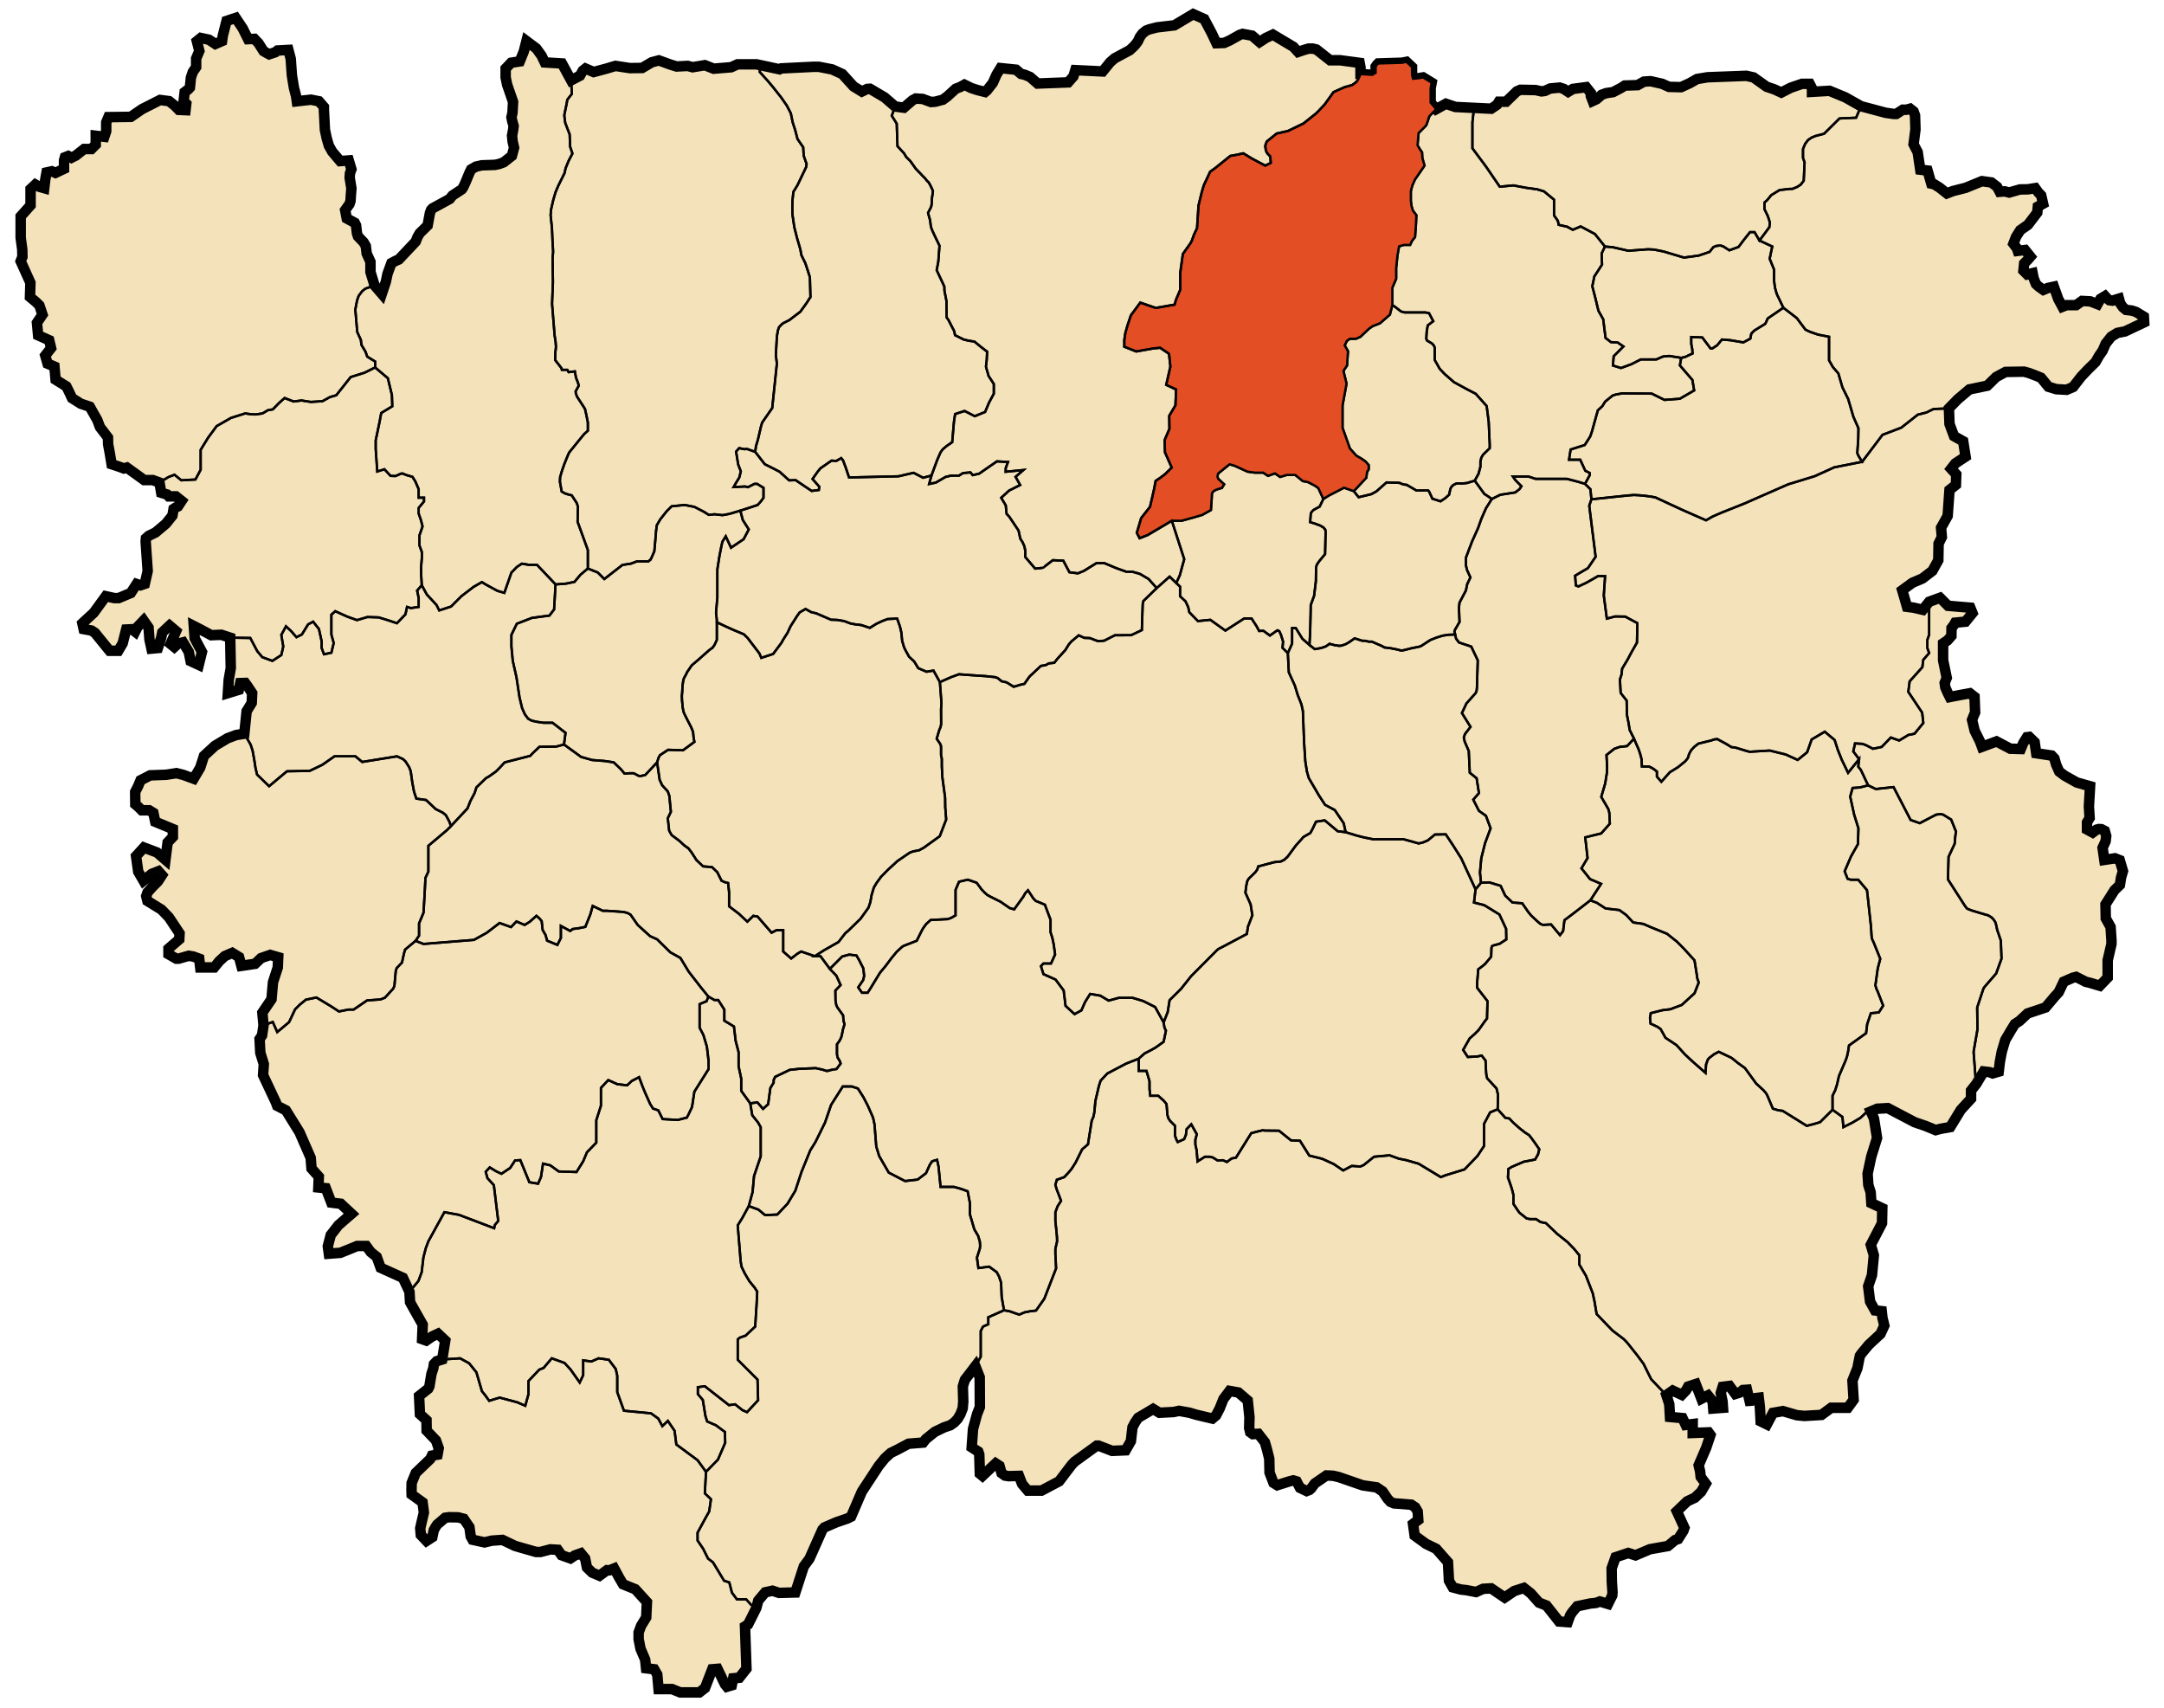 <svg xmlns="http://www.w3.org/2000/svg" width="1859" height="1467" xml:space="preserve"><path fill="#F4E2BA" stroke="#000" stroke-width="9" stroke-miterlimit="10" d="m1808.332 254.334-3.957 2.416-2.5 4.5-6.125-2.375-7.125-.375-5.125 3.625h-8.25l-3.5 1.375-3.625-6.75-3.75-10.5-5.125 1.125-3.875 1.625-3.875-2.75-2.5-2.25-2-5-.875-4.375-4.625 1.125-3.25-3.25.625-6.25 3.125-3.125 2.25-2.625-4.625-5.75-6.25.75-.75-2.25-3-3.875 2.25-5.875 3.625-5.75 6.625-4.625 8-10.5.5-5.125 4.5-2.5-1.625-7.125-2.5-2.625-2.625-3.625-6.25 1-6.875.125-9.25 2.625-3.875-1-4.25.375-2.25-4.25-4.875-3.75-8.125-1.125-14.125 5.75-10.875 2.75-5.125 2-6.375-5-4.625-2.875-2.375-.5-3.25-11.25-6.25-.75-2.25-15.125-2.125-4-1.375-2.75 1.625-12.75-.375-12-1.25-3.375-3-2.375-3.125.875h-3.125L1629 97.875h-2.25l-6.875-1-21.125-5.625-13.5-7.625L1571.625 78l-15 .875v-3l-2-3.875h-6.5l-9.875 3.375-8 4.125-6-2.75-6.625-2.25-11.25-8-6.125-1.375-33.375 1.25-9 1.5-6.375 3.625-7.375 3.375-10.375-.25-5.875-2.625-10-2.25-5.625.375-3.375 1.875-2 1.125-11.125.375-3.125 2-6.875 3.625-5.875.875-3.875 1.375-4.5 3.875-3.25 1.5-1.625-4.25v-2.625l-4-5-11.375 1.5-4.125 2.5-3.75-2.5-3.5-1.125-8.125.75-4.625 2.125-2.875.375-5.125-1.125-13-.25L1303 78.5l-7.75 7.5-1.375 1.375h-6.25L1286 90l-5 3.375-30.75-1.5-8.125-2.75-8.375 4.625-4.75-5.625v-12.5l.875-4.625-7.375-4.5-3.625.625-5 .5-.875-3.5v-6.5l-4.75-4.5-3.75.75-20.5.625-1.125 1.125-1.125 1.625v5.25l-2.875 1.75-10.125-.625V58l-.75-4-16.875-2.25h-8.5l-11.75-9.25-3.125-.75h-3.625l-4.25 1.25-4.75 1.625-4-4.375-17.625-10.5-6.125 2.875-5.375 3.5-6.375-5.5-8.125-1.5-2.375.75-8.75 4.875-4.75 2.125-6.625.25-4.25-9-6.25-11.75-9.5-4.25-16.125 9.625L994 23.5l-6.375 1.625-3 1.125-3.25 2.625-2.125 2.875-1.75 3.75-2.25 3-1.25 1.375-3.5 3.25-6.75 3.625-6.25 3.375-3.75 3.25-6.5 8-23.5-1.125-1.625 5.375-4.5 5.125-26.25 1-6.5-5.625-4.5-1.875-3.25-.75-4.25-3.625L859.5 58.5l-3.375 5.5-3.25 7.25-5 6.375L846.25 79l-6.5-1.625-5.375-1.75-5.875-2.875-3.375 1.875L821 76.25 818 79l-4.25 3.875-3.75 2.75-6.625 1.75-3.625.25L792.625 85l-5.875-.375-2.875 1.5L776.5 92.5l-7.5-1-9.125-7.875-12.5-7.375-2.375.125-4.625 2.25-7.125-4.375-9.625-10.625-8.75-4-11.5-2.25H699l-27.875 1.375-1.5.75-19.75-4.25h-16.25l-5.5 2.5-15 1.25-7.625-3-10.5 1.75-4.25-1.125-9.5.5L576 55.5l-10-3.625-6.125 1.625-8.25 4.875-10.5.125-12.375-1.875-8.5 2.5-10.25 2.75-7-3-2.375 1.875L498.25 65l-7.625 4-7.875-14.5-14.75-.875-2.75-5.75-4.5-6.25-8.5-6.375-2.25 8.875-3.5 8.625-7.375 1.125-4.75 5V66.5l1.25 6.125L440.75 87.5l-.5 9.25-.875 4 .625 3.125 1.25 4.375-.5 3.75-.875 4.5.5 5 1.25 5.375-1.875 7-7 5.5-4 1.5-3.625.75-11.25.375-5 1.125-4.125 2.375-1.375 2.75-3.625 8.75-1.875 4-1.125 1.625-8.125 5.375-2.25 2.875L371.5 179l-1.125 1.25-1 2.5-.625 3.25-1.375 7.625-6.75 6.625-2 3.375-1.5 3.875-14.5 15.375-2.875 1.25-3.5 1.875-3.375 9.25-1.375 6.625-3.5 10.5-6.25-7.25-3.5-11.5v-8.75L315 217.75l-.75-6.375-1.875-3.25L307.5 203l-.875-2.75-.75-6.625-1.125-2.25-6.875-3.75-1.375-7.125 3.75-5.25.875-2.75.25-4.375.5-6.375-1.5-9.125.25-3.75 1.25-3.5-2.25-7.562-7.375.562-6.875-8.125-2.875-5.125-1.875-6.5-1.5-7.125-.875-17v-2.625L274 87l-6.875-1.375L255 87l-.625-4.375-1.875-7.25-1.75-10.625-1-14.25-2-7.625-9.375.5-1.875 1.5-5.25 1.75-2.125-1.125-2.75-1.625L222 37l-3.5-3.625-5.375.25-4.625-9.25-6-9L194.625 18l-3.25 12.75-.625 4.5-5.75 2.5-5.5-3.625-7-1.5-3.375 2.75 2.125 8.375-2.75 6.5v7.375l-2.875 4.25-1.625 4.75-.875 8.625-1.375 1.5-3.125 2.375L157.75 87l2.25 2.125-.625 5.5-5.75-.25-3.375-3.5-5-4-7.75-1L122 93.75l-9.625 6.625-19.25.25-1.875 4.5v7.5l-1.625 4.875-7.375-.875v7.625L78.5 128h-6.25l-7.125 5.625-3.75 1.875-2.75-1.5-2.875 1.125-.75 2.688V145l-7.375 3.5-3.125-1.375-4.5 1-1.125 6.125-.875 7.375-4.375-1.25-3.25-1.875-4.125 3.875v14l-8.5 9.5v18.25l1.375 10.25.125 6.25-1.5 3.75 8.375 18.5-.375 12.25L31 259.5l2.875 2.875 2.625 7.875-4.75 7 1 10.75 9.5 4.25 1.625 6.75-5 6.375 2 7 5.875 2.5 1 11.25 9.25 5.75 2 4L61.875 342l7.5 4.75 7.75 2.625 6.5 11.5 2.25 6 6.875 9 .125 5.75 1.375 7.25 1.625 9.875 7.875 2.625 2.625 1 2.625-.75 14.875 10.75h7.375L137 414.5l1.5 8.75 5 1.5 1.5 1.625h6.125L156 430.25l-3.125 4.75-2.25 1.125-1.5 1-1 5.75-5.625 7-8.875 7.5-5.875 2.875-2.375 2.125-.25 2.625 1.75 25.5-2.5 11-3.625 1.25-3.375-1.125-5 7.75-10.5 4.375H98.25l-7.375-1.625-10.375 14.25-9.75 9 1.125 5 6.75 1.25 3 2L94.125 559h7.5l3.75-6.375 3-11.875 5-.25 2.75 2.125 2.125-4.25 5.125-5.375 4.25 6.125.75 10 1.75 8 5.5-.5 2.875-9 .875-4.375 6.25-5.875 5.625 4.75-4.75 11 3.25 2.625 3.125-2.875 4.375-1.125 4.875 8.125 1.625 8 7 3.25L173.5 560l-6.25-11.75-.75-10.5 5.625 2.875 9.375 5 8.625-.375 7.625 2.5.5 26.125-1.75 9.875-.75 11.625 9.375-2.875 1.25-5.75 4.25-.125 1.5 2 4.5 6.75-.375 8.375-4.375 7.125-2 19.375-7 1.125-7.375 2.75-10.875 6.5-9.375 8.625-3.25 10.125-5.625 9.5-8.875-3.25-5.875-1.5-8.875 1.375-13.75.5-8.25 4.25-2.125 5.125-2.5 4.875.125 10.625 2.375 2L121.75 696h6.375l3.625 2.25 1.625 7.625 15.125 6.25v6.75l-4.5 4.75-1.875 14.875-7.25-6.25-11.25-4.25-6.75 7.375 1.875 13.375 4.5 7.75 7.125-5.875 5.75-2.25 3 3.375-3.5 5.375-4.25 4.25-4.625 5.125-1.125 3.25 1 4.125 12.125 7.5 6.375 6.625 9.125 13.75-.25 5.125-9.25 8v4.75l6.75 3.875h1.875l8.75-2.5 3.875.625 5.125 1.875.875 7.5h12l4.375-5.375 4.75-4.375 6.375-2.75 5.875 3.625 2 7.5 11.75-1.75L224.25 823l7.875-2.75 6.875 2-.375 8.75-4.125 12.75-1.25 14.5-7.875 11.625 1 10.875-1.25 8.625L223 892.5l.625 11.875 3 9.625-.625 9.5 11 23.375 1.125 3 7.5 3.875 11.625 18.75 9.625 22 .75 9.25 6.25 7-.375 9.25 6.375.625 4.75 12.375 8.125 1 9.25 8.625-11.25 9.75-6.625 8.5-2.5 9.625.875 6.375 9.875-.75 8.125-3.25 6.375-2.625h7.75l3.875 5.25 5.125 4.125L327 1089l19.125 8.625 5.625 12 .5 8.875 2.125 3.875 8.75 15.5-.5 12.375 3.5 1.25 4.875-3.375 5.25-2.5 6.25 5.875-2.625 16.25-4.75 1.5-2.375 2.5-.5 3.5-1.625 5-1.75 10.625-1 2-7.875 6.25.75 15.625 5.625 5.125.125 9 8 8.375 2.375 6.75-1 5.5-4.875.875-1.375 2.875-12.5 12-3.5 8.625-.125 6.375.125 3.5 9.375 6.75 1.125 8.75-2.25 9.625-.875 3.875.5 5.75 4.875 5.125 5-3.25 1.25-6 1.625-2.875 1.25-1.875 6.875-5.875 3.375-.5 7.875.125 4.75 1.25 4.875 7.125 1.125 8 1.625 2.875 10.25 2.25 6.375-1.5 9-.625 10.75 5.125 5.5 1.625 12.75 3.625h3.625l8.625-2.25 6.25.375 3.25 4.625 7.625 2.75 3.75-2.5 5.25-1.875 3.625 4.375 1.625 7.875 4.5 4.375 6.25 2.625 6.5-4.75 2.125.125 4-1.625 4.25 7.875 3.375 5.75 10.5 4.25 10 11-.625 13.25-4.375 7.125-2.125 5.75v5.75l1.625 8.25 4 9.375.75 7.375 7 .875 2.625 4.5 1.125 12.5h11.5l7.125 2.875h16.375l4.875-3.75 6.25-16.125 4.5-.375 6.375 13.25 1.75 2.125 4.125-1.25 1.25-6 5.25-.5 6.125-7.75L640 1397l2.625-1.625 7.125-14.25 1.625-6.25 6-7.125 6.25-1.375 5.625 1.875 14-.375 7.25-22.375 4.875-6.625 11.125-25 1.75-1.875 10.125-4.375 9.5-3.25 3.25-1.625 9.25-21.5 14.5-22.125 5.25-6.5L763 1250l2.25-2 5.375-2.625 9.875-5.25 12.5-1 2.375-3 7.75-6.25 5.75-2.75 2-1 5.5-1.875 3.375-2.375 2.875-3 2.5-4.25 1.875-4.875.5-5.875-.375-13 1.75-5.625 9-11.75 3.75 9.5.125 25.625-2.375 6-3.5 12.875-1.125 15.75 5.625 3.625.875 2.5.5 16.5 2.25 1.875 11.375-10.75 3.25 2.125 1.75 6.25 3 2.125 3 .5 9-.25 2.625 6.875 4.875 5.75h11.875l15.125-8 5.5-7.25 5.25-6.875 2.625-2.75 19-13.75h1.375l11.75 4.5 11.625-.5 4.5-7.875 1.375-11.875 2.25-4.25 2.625-3.875 12.875-7.625 5.375 3.25 12.25-.625 4.625-1 9 1.625 5.875 1.75 13.75 3.25 3.125-2.625 3.125-6 3.25-8.125 5.25-7 7.625 1.375 8 6.875 1.5 14.5-.25 9.125.875 3.625 2.25 1.625 4.75-.25 5.625 7.25 1.75 6.125 2 8 .25 11.875 3.375 8.875 3.25 2 10.25-3.25 3.5-.875 2.875.875 2.875 5.5 5.75 2.75 2.5-1 1.375-1.25 3.125-4.25 10-6.875 5.625.25 4.875 1.125 20.625 7.125 12 1.75 5.125 3.5 4.25 6.25 2.375 2.625 3.25 1.375 5.75.375 9 .75 3.375 2.25 2.125 3.625.5 7.25-4.5 3.375 1.375 10 9.75 7.125 8.75 4.25 10.125 11.5.875 15.875 3.25 5.75 7 1.875 4.625.5 8.375 1.625 6.125-2.75 6.875-.375 11.625 7.875 8.25-5.625 8.25-2.625 5.875 4.625 7.125 8 6.375 2.5 10.875 13.75 7.375.5 2.125-5.875 1.625-2.5 4.375-5.25 11.25-2.375 4.875-.5 3.375-1.25 7 2.125 3.625-7.25.25-2.75-.625-9.375-.125-11.25 3.375-9.5 10.875-3.625 6.25 2 12.375-5.25 15.5-2.75 6.125-5.125 2.625-.875 4.5-7.125.875-2.5-6.5-14.25 8.875-8.5 6.625-3.125 5.375-5.125 4-6.875-4.375-5.875-.5-4.625-1.25-5.375 6.5-15.125 3.625-10.875-1.625-2.25-13.625.5v-7.625l-6 .75-2.75-5.875-10.75-1-.625-11-2.5-7.75 5.5-3.875 7.75 3.625 3.625-3.75 1.875-3.375 6.5-2.125 4.875 12.625 5.625-2.875 4 4.875.5 6.375 8.375-.625-.375-5.5-1.5-7.25 1.625-5.25 5.875-.75 5 6.875 3.625-1.125 2.875-2.25 3.5-.25 2.25 9.5 1.75-.125 3-2.125 3.125-.375 1 8.5.625 11.75 5.375 2.625 5.25-9.875 8.5-1.5 12 3.5 6.375.625 14.75-.875 8.375-6.125h14.25l5-6.875-1-16.5 4.25-10.625 2.125-10.625 1.5-2.125 6.25-7.5 10-9.25 3.25-7.125-1.625-6.625-.625-5.75-5.75-.625-4.25-7.625-1.625-13.125 3.25-9.5 1.625-17.125-2.625-9 9.625-18.5.25-12.875-9.375-4.375-.625-9.375-2-6.25-.625-9.625 3.125-14.625 5-16.125-2.625-16.625-2.75-6.125 5.625-2.375 9-.5L1644.875 964l8.875 3 9.125 3.75 4.125-1.125 8.375-1.5 9.125-14.875 8.75-9.5v-7l4.625-5.875 6.25-10.5 5.25.625 2.375 1 5.25-1.5 1-8.375 1.625-8.625 3-10.125 5-8.5 3.25-5.25 4-2.625 7-6.5 15.375-5.125 8-9.5 3.25-3.5 4.375-9.125 7.75-3.375 2.875-.75 8.375 4.25 3.25.75 8.75 2.625 6.75-7v-14.875l3.25-14v-3.25l-.75-11.375-4.125-7.375-.25-12 7.75-12.25 4.625-4.5 1-6.375 1.625-5.5-2.75-9.375-4.125-1.625-9.125 1.375-1.5-10.375 2.625-5.75.5-4.375-1.25-4.375-2.875-1.5-2.25-.125-1.875.5-3.375 2.5-4.875-2.625v-6.125l2.25-3.75-.625-9.875 1-17.375-11.375-3.25-10.5-5.875-4.625-3.5-2.625-5.875-1.5-5.375-2.375-2.5-13.25-2-1.375-9.5-4.625-4.5-2 .25-3.125 5-2.125 5.125-9-.25-11.875-6.25-12.5 4.625-1.75-4.75-4.5-9-2.25-9.375 1.375-3.5 1.25-2.875-.5-13.375-4-3.125-9.625 1.75-7.625 1.5-1.875-3.75-2-4.625-.5-3.75 1.75-4.375-3.125-15.125v-14.5l3.75-2.5 3.375-3.875.125-6.75 2-2.625 1.125-2 8.875-.875 6-7.375-1.875-4.625-19.125-1.625-6.875-6.875-9.312 3.375-5.5 6.938-8.125-1.875-5.438-.688-2-7-2.125-7.25 8.791-6.417 8.584-3.666 8.582-6.584 5.043-9.083.25-14.25 2.791-5.667-.666-8 5.666-10.166 1.584-22.292 5.5-4.375.313-9-4.438-4.812 3.688-4.688 8.75-5.75-2.063-13.187-7.875-4.438-3.875-10.437-.5-13.438 7.625-7.812 10-8.438 15.313-3.187 7.687-7.5 8.063-4.313 15.812-.25 4.125 1.125 6.438 2.438 4.062 1.687 6.375 7.75 6.813 2.063 8.812.5 5.563-2.375 6.937-8.938 6.063-6.375 6.312-6.187 2.875-5.125 3.125-4.5 2.688-6.125 4.687-5.938 5.25-3.25 6.625-1.312 16.5-7.813-.293-4.833-6.791-4.125-3.541-1.125-4.918-.584-2.769-2.27-2.25-3.25-1.125-4.125-5.563 1.687-2.687-.375-1.75-1.375z"/><path fill="none" stroke="#020202" stroke-width="2" stroke-miterlimit="10" d="M642.617 1395.38 640 1397l1.25 36.38-6.133 7.74-5.237.5-1.263 6-4.117 1.26-1.75-2.13-6.37-13.25-4.5.38-6.263 16.12-4.867 3.75h-16.37l-7.13-2.87h-11.5l-1.133-12.5-2.617-4.5-7-.88-.75-7.38-4-9.37-1.633-8.25v-5.75l2.133-5.75 4.367-7.12.633-13.26-10-11-10.5-4.24-3.37-5.76-4.263-7.87-4 1.63-2.117-.13-6.5 4.75-6.25-2.62-4.5-4.38-1.633-7.88-3.617-4.37-5.25 1.87-3.75 2.5-7.62-2.74-3.263-4.63-6.237-.37-8.63 2.24h-3.633l-12.737-3.62-5.5-1.62-10.763-5.13-9 .63-6.367 1.5-10.25-2.26-1.62-2.87-1.13-8-4.87-7.13-4.763-1.24-7.867-.13-3.37.5-6.88 5.87-1.25 1.88-1.633 2.88-1.237 6-5 3.24-4.88-5.12-.5-5.75.88-3.87 2.237-9.63-1.117-8.75-9.383-6.75-.117-3.5.117-6.37 3.5-8.63 12.5-12 1.383-2.87 4.88-.88 1-5.5-2.38-6.75-8-8.37-.12-9-5.63-5.13-.75-15.63 7.88-6.24 1-2 1.737-10.63 1.633-5 .5-3.5 2.367-2.5 4.763-1.5 15.37-1L403 1171l6.25 7.75 4.65 15.89.1.36 3 3.75 3.25 4.5 3.27-1 5.73-1.75 15 4 7 3 2.75-10v-11.25l9.25-9.75 3.75-1.5 7-8.25 11 4 5.25 5.75 7.75 11 3-6.25v-12.75l7 1 6.25-2.75L523 1168l6 8 1.25 5.75v14l5.75 16 23.25 2.25 6.25 4.5 3.5 6.5 4.75-4.5 5.75 8.5 1.5 11.75 18.25 13.5 7.25 10-1 18.5 5.25 5-1.5 10.5-3.5 6.25-6.5 12v6.75l4.75 7 4.25 8.5 4.25 3.25 9.5 15.75 4.5 1.5 1.13 4.38 1.12 4.37 4.25 5.75h8l1.38 1.54 2.87 3.21 4.5 2.62z"/><path fill="none" stroke="#020202" stroke-width="2" stroke-miterlimit="10" d="m862.5 1125.5-13.5 6v6l-4.5 2-2 3.75v22.25l-4.62 8-9 11.75-1.763 5.63.383 13-.5 5.87-1.883 4.87-2.5 4.26-2.867 3-3.37 2.37-5.5 1.87-2 1-5.763 2.76-7.737 6.24-2.38 3-12.5 1-9.883 5.26-5.367 2.62-2.25 2-2.883 2.62-5.237 6.5-14.5 22.13-9.263 21.5-3.237 1.63-9.5 3.24-10.13 4.38-1.75 1.88-11.12 25-4.88 6.62-7.25 22.38-14 .37-5.633-1.87-6.237 1.37-6 7.13-1.63 6.24-4.5-2.62-2.87-3.21-1.38-1.54h-8l-4.25-5.75-1.12-4.37-1.13-4.38-4.5-1.5-9.5-15.75-4.25-3.25-4.25-8.5-4.75-7v-6.75l6.5-12 3.5-6.25 1.5-10.5-5.25-5 1-18.5 10.25-10.5 6.25-14.5-.25-9.25-7.75-5.75-7.5-3.25-1.5-4.75-2.25-13.75-4.25-5v-6l6-.75 20.75 16.25 5.25-.75 6.25 5 4 1.75 9.5-10.25-.5-17.75-17-17v-17.5l1.75-1.5 5-1.75 8.25-7.75 1.25-19.75.5-10.25-2.25-3.5-4.5-5.5-4-6.75L637 1088l-.75-4.75-2.5-30.75 3.75-6 5.75-10.5 8.25 3 5.75 4.75 10.5-.5 8.75-9.25 6.75-11.25 5.25-16 7.5-18.5 4.5-7.25 8.25-16.75L714 949l10-15.75h7.75L737 935l4.75 7.5 3.75 7.25L750 960l1.25 5.75 1.5 19 2.5 8.25 8.25 14.25 14 7.25 10.75-1.25 7.25-5.5 3.25-7.25 2-3 4.25-1.25 1.25 5.75 1.75 17.5h11.5l6.25 1.75 5.5 2 2 10.25v9.75l2 6.75 1.75 6 3.25 5.5 1.5 5 .25 3.5-.25 2.5-2.5 7.75 1.25 9 9.25-1.25 6.5 4.75 2 3.75 1.75 5.25.5 12.25z"/><path fill="none" stroke="#020202" stroke-width="2" stroke-miterlimit="10" d="M653.5 968.25v25l-5.75 17-1.25 13.75-3.25 12-5.75 10.5-3.75 6 2.5 30.75.75 4.75 2.75 5.75 4 6.75 4.5 5.5 2.25 3.5-.5 10.25-1.25 19.75-8.25 7.75-5 1.75-1.75 1.5v17.5l17 17 .5 17.75-9.5 10.25-4-1.75-6.25-5-5.25.75-20.75-16.25-6 .75v6l4.25 5 2.25 13.75 1.5 4.75 7.5 3.25 7.75 5.75.25 9.25-6.25 14.5-10.25 10.5-7.25-10-18.25-13.5-1.5-11.75-5.75-8.5-4.75 4.5-3.5-6.5-6.25-4.5-23.25-2.25-5.75-16v-14L529 1176l-6-8-8.75-1.25-6.25 2.75-7-1v12.75l-3 6.25-7.75-11-5.25-5.75-11-4-7 8.25-3.75 1.5-9.25 9.75v11.25l-2.75 10-7-3-15-4-5.73 1.75-3.27 1-3.25-4.5-3-3.75-.1-.36-4.65-15.89L403 1171l-7.75-4.25-15.37 1 2.62-16.25-6.25-5.88-5.25 2.5-4.883 3.38-3.5-1.25.5-12.37-8.737-15.5-2.13-3.88-.5-8.88 7.75-9.37 2.75-7.5 1.5-12.75 2-7.75 2.25-6 13.75-25 12.5 2.25 30.25 11.5.75-3 2.75-3.25-3.75-30.75-5.5-6-1.5-5.5 3.5-3.75L426 1006l4.75 2.25 7.5-5 4.25-6.5 4.5-.25 7.75 19 7.5 1.25 2.5-5.75 1.75-11.5 6.25 1.5 7.25 5.25 15.25.5 5.75-9.25 3.25-7.75 8-8.25v-19.25l4-12.5V934.5l6.25-6.75 7.75 3.5 8.5 1 4-3.75 6.25-3.25 3 8 2.25 5.5 4.25 9.5 2.5 4 4.5 1.5 3.75 7.5 13 .75 7.75-2 1.25-2.25 3.25-6.87 2-13.13 12.25-19.5v-6.5l-1.5-12.75-3-10-3.25-6.25V862.5l6-2.5 1.5-4 5.25 3H617l5.25 8.25v9.5l8.25 5 1.5 12.5 2.5 9.5V916l2.25 10.5V937l7.75 10.75 1.75 10.25 5 6.25z"/><path fill="none" stroke="#020202" stroke-width="2" stroke-miterlimit="10" d="M608.75 911.75v6.5l-12.25 19.5-2 13.13-3.25 6.87L590 960l-7.75 2-13-.75-3.75-7.5-4.5-1.5-2.5-4-4.25-9.5-2.25-5.5-3-8-6.25 3.25-4 3.75-8.5-1-7.75-3.5-6.25 6.75v15.25l-4 12.5v19.25l-8 8.25-3.25 7.75-5.75 9.25-15.25-.5-7.25-5.25-6.25-1.5-1.75 11.5-2.5 5.75-7.5-1.25-7.75-19-4.5.25-4.25 6.5-7.5 5L426 1006l-5.25-3.25-3.5 3.75 1.5 5.5 5.5 6 3.75 30.75-2.75 3.25-.75 3-30.25-11.5-12.5-2.25-13.75 25-2.25 6-2 7.75-1.5 12.75-2.75 7.5-7.75 9.37-5.633-12L327 1089l-3.383-9.38-5.117-4.12-3.883-5.25h-7.737l-6.38 2.63-8.12 3.24-9.88.76-.88-6.38 2.5-9.62 6.63-8.5 11.25-9.76-9.25-8.62-8.13-1-4.74-12.38-6.38-.62.38-9.25-6.26-7-.74-9.25-9.63-22-11.63-18.75-7.5-3.87-1.12-3-11-23.38.62-9.5-3-9.62-.62-11.88 2.12-3.12 1.26-8.63 7.95-2.92 1.04 2.34 2.8 6.33 8.44-7.06 1.72-1.44 5.17-11 4-4 5.33-4.33 9-1.84 13 7.84 6.34 4.16 8.33-1.66h4.327l11.5-7.84 11.5-.83 3.843-1.5 7.157-7.83 1-2.34 1.173-13 .827-2.33 4.5-4.67 1.673-7.66 1-3.5 9-7.5 6.827 2.67 20.843-1.67 22.5-1.83 10.83-6 11.17-8.5 9.83 3.5 4.67-4.84 7 3 4.33-2.66 5.827-5.17 2.5 2.17 2 2.33.843 7.67 2.5 4.33L470 808l8.827 3.67 3-6v-10.33l8 4.33L492 798l5-.66 5.827-1.17 4.343-10.83 2-7.17 8.657 4.17h3.673l14 1 3.5.83 2.67 1.5 6.157 8.83 10.673 9.67 6 2.67L575.827 818l8.673 4.84 7.17 11.83L602 848l6.5 8-1.5 4-6 2.5v20.25l3.25 6.25 3 10z"/><path fill="none" stroke="#020202" stroke-width="2" stroke-miterlimit="10" d="m387.327 709.67-3.5 3.5L368 726.5v22.17l-2.5 5.33-.83 15.67-.843 14.33-3.827 9.17v10.5l-3 4.5-9 7.5-1 3.5-1.673 7.66-4.5 4.67-.827 2.33-1.173 13-1 2.34-7.157 7.83-3.843 1.5-11.5.83-11.5 7.84H299.5l-8.33 1.66-6.34-4.16-13-7.84-9 1.84-5.33 4.33-4 4-5.17 11-1.72 1.44-8.44 7.06-2.8-6.33-1.04-2.34-7.95 2.92-1-10.87 7.87-11.63 1.25-14.5 4.12-12.75.38-8.75-6.88-2-7.87 2.75-5.13 4.88-11.74 1.74-2-7.5-5.88-3.62-6.38 2.75-4.74 4.37L184 831h-12l-.88-7.5-5.12-1.88-3.88-.62-8.74 2.5h-1.88l-6.75-3.88v-4.74l9.25-8 .25-5.13-9.13-13.75-6.37-6.62-12.13-7.5-1-4.13 1.13-3.25 4.63-5.12 4.24-4.26 3.5-5.37-3-3.37-5.74 2.24-7.13 5.88-4.5-7.75-1.87-13.37 6.74-7.38 11.26 4.25 7.24 6.25 1.88-14.88 4.5-4.74v-6.76l-15.12-6.24-1.63-7.63-3.63-2.25h-6.37l-3.13-3.12-2.37-2-.13-10.63 2.5-4.87 2.13-5.13L129 666l13.75-.5 8.87-1.38 5.88 1.5 8.88 3.26 5.62-9.5 3.25-10.13 9.37-8.63 10.88-6.5 7.38-2.74 7-1.13 5.45 9.42 1.67 5.16 1.5 8.34 1 6.5 1.33 5.66 10.34 10 9.45-7.91 5.88-4.92 19.5-.33 10.83-5.17 10.5-7.33h17.997l5.843 4.83 29.83-4.83 5.17 2.33 2.157 2 3.173 5 1.327 3.5 1.343 9.5 1.5 8 2 6 8.33 1.17 8.327 7.83 6 3 2.673 2.17 3.17 5.83zM322.25 310.5v5.12l-9 4.5-12 3.76-12.37 15.62-5.5 1.62-6.38 3.5-10 .63-8-1.25-6.75.88-7.75-3-4.75 4.24-5.37 5.5-4.26.76-4.62 2.74-5.88.88-3.5-.12-5.5-.76-12.24 3.88-2.24 1.28-10.02 5.72-7.37 10-.31.51-6.06 9.87v17.12l-4.5 8.38-12.13.68-5.87-4.81-5.38 2.13-7.5 4.62-5.75-2.12h-7.37L109 401.62l-2.62.76-2.63-1-7.87-2.63-1.63-9.87-1.37-7.26-.13-5.74-6.87-9-2.26-6-6.5-11.5-7.74-2.63-7.5-4.75-2.88-6.12-2-4-9.25-5.76-1-11.24-5.87-2.5-2-7 5-6.38-1.63-6.75-9.5-4.25-1-10.75 4.75-7-2.62-7.87L31 259.5l-5.25-4.38.37-12.24-8.37-18.5 1.5-3.76-.13-6.24-1.37-10.26v-18.24l8.5-9.5v-14l4.13-3.88 3.24 1.88 4.38 1.24.88-7.37 1.12-6.13 4.5-1 3.12 1.38L55 145v-7.19l.75-2.69 2.87-1.12 2.76 1.5 3.74-1.88 7.13-5.62h6.25l3.75-3.75v-7.63l7.37.88 1.63-4.88v-7.5l1.87-4.5 19.26-.24 9.62-6.63 15.5-7.87 7.75 1 5 4 3.37 3.5 5.76.24.62-5.5-2.25-2.12.87-7.88 3.13-2.37 1.37-1.5.88-8.63 1.62-4.74 2.88-4.26v-7.37l2.75-6.5-2.13-8.37 3.38-2.76 7 1.5 5.5 3.63 5.75-2.5.63-4.5L194.62 18l7.88-2.62 6 9 4.62 9.24 5.38-.24L222 37l4.38 6.88 2.74 1.62 2.13 1.12 5.25-1.74 1.88-1.5 9.37-.5 2 7.62 1 14.25 1.75 10.63 1.88 7.24L255 87l12.12-1.38L274 87l4.25 4.88v2.62l.87 17 1.5 7.12 1.88 6.5 2.88 5.13 6.87 8.13 7.367-.57 2.263 7.57-1.263 3.5-.237 3.74 1.5 9.13-.5 6.37-.263 4.38-.867 2.75-3.75 5.25 1.38 7.12 6.87 3.76 1.13 2.24.737 6.63.883 2.75 4.88 5.12 1.87 3.26.75 6.37 3.25 7.13v8.74l3.5 11.5-8 2.88-2.75 2.25-2.883 3.87-1.367 3.88-.2 1.06-1.3 6.82 1.63 19.24L310 292l.5 4.25 3.5 5.87 1.5 4.26zM1598.75 91.25l-4.25 9.87-14.25.63-13.25 13.13-7.62 2-3.263 1.37-2.867 2-2.5 3.25-1.87 4.5v7.62l1.37 3.88-.75 15.75-2.62 3.37-3.13 2-4 1.63h-2.25l-8.75 1-7.133 4.37-3.5 4.26-2.367 2.12v5.62l2.867 5.88 1.763 5.38-.38 4.24-8.5 11.5-4.25-7.24h-3.87l-5.263 6.62-4.617 6.12-7.883 2.88-5.5-3.5-2.367-.62-3.37.37-2.5 1-3.263 4.13-9.237 3.12-12.763 1.75L1429 216l-8.12-1.62-5-.26-17.13 1.26-13.25-3-6.75-.63-8.633-10.75-12.237-6.5-6.763 2.88-4.867-2.63-7.25-1.63-.75-3.5L1335 185v-13.5l-8.62-7.12-5.88-1.76-9.12-1.24-11.38-2.13-11.62 1.13L1276.5 143l-11.62-15.62v-22.26l1.407-12.46 14.713.72 5-3.38 1.617-2.62h6.263l1.37-1.38.117-.12L1303 78.5l3.117-1.38 13 .26 5.133 1.12 2.867-.38 4.633-2.12 8.13-.75 3.5 1.13 3.737 2.5 4.133-2.5 11.367-1.5 4 5v2.62l1.633 4.25 3.25-1.5 4.5-3.87 3.88-1.38 5.87-.88 6.867-3.62 3.133-2 11.13-.38 2-1.12 3.37-1.88 5.63-.37 10 2.25 5.87 2.62 10.367.26 7.383-3.38 6.38-3.62 9-1.5 33.37-1.26 6.13 1.38 11.237 8 6.633 2.25 6 2.75 8-4.12 9.867-3.38h6.5l2 3.88v3l15-.88 13.633 5.62z"/><path fill="none" stroke="#020202" stroke-width="2" stroke-miterlimit="10" d="m1842 276.88-16.5 7.81-6.62 1.31-5.263 3.25-4.677 5.94-2.69 6.12-3.133 4.5-2.867 5.13-6.31 6.18-6.06 6.38-6.94 8.94-5.56 2.37-8.82-.5-6.81-2.06-6.37-7.75-4.07-1.69-6.43-2.43-4.13-1.13-15.81.25-8.06 4.31-7.69 7.5-15.31 3.19-10 8.44-7.63 7.81-13.25.58-6.173 3-7.327 1.84-14.173 11.16-16.157 6.17-17.5 23.17-3.17-5.17-1-2.33.827-12 .173-9.34-4.33-9.83-4.5-15.33-4.92-9.92-3.5-12-4.75-5.5-3.25-5.75v-20.25l-9.423-1.83-7-2.42-3.827-1.83-7.5-10-11.5-8.84-5.673-11.83-1.5-5.33-.827-6.34v-9.33l-3.75-9.25 1.25-6 .14-.65.86-3.85-11-5.13 8.5-11.5.38-4.24-1.763-5.38-2.867-5.88V174l2.367-2.12 3.5-4.26 7.133-4.37 8.75-1h2.25l4-1.63 3.13-2 2.62-3.37.75-15.75-1.37-3.88V128l1.87-4.5 2.5-3.25 2.867-2 3.263-1.37 7.62-2 13.25-13.13 14.25-.63 4.25-9.87 21.13 5.63 6.87 1h2.25l5.617-3.63h3.133l3.13-.87 3 2.37 1.237 3.37.383 12-1.62 12.76 1.37 2.74 2.13 4 2.237 15.13 6.263.75 3.237 11.25 2.383.5 4.617 2.87 6.383 5 5.117-2 10.883-2.74 14.117-5.76 8.133 1.13 4.867 3.75 2.263 4.25 4.237-.37 3.883 1 9.25-2.63 6.867-.13 6.263-1 2.62 3.63 2.5 2.63 1.617 7.12-4.5 2.5-.5 5.12-8 10.5-6.617 4.63-3.62 5.75-2.263 5.88 3 3.87.763 2.25 6.237-.75 4.633 5.75-2.25 2.62-3.12 3.13-.63 6.25 3.25 3.25 4.617-1.13.883 4.38 2 5 2.5 2.25 3.88 2.75 3.87-1.62 5.13-1.13 3.737 10.5 3.633 6.75 3.5-1.38h8.25l5.117-3.62 7.133.38 6.13 2.37 2.5-4.5 3.947-2.42 1.983 2.17 1.75 1.38 2.69.37 5.56-1.69 1.13 4.13 2.25 3.25 2.769 2.27 4.921.58 3.54 1.13 6.789 4.12z"/><path fill="none" stroke="#020202" stroke-width="2" stroke-miterlimit="10" d="m1532 264.33-13.383 9.17-2.117 4.62-9.383 5.76-2.617 2.62-.883 4.38-6 3.24-10.867-1.87-7.5-.63-4.133 5-4.237 2.76h-1.38l-7.12-9.5-9.5-.38v5.88l.87 4.62.25 3.62-6.383 3-3.367.76-10.37-1.63-5.263.5-5.737 2.5h-13.38l-8.12 4.13-8.88 3.24-6.883-2.12.633-8 8.367-8.38-4.867-3.37-5.87-.37-4.63-3.63-2-16-4.133-7.37L1370.5 256l-2.62-10.12 1.737-8.38 6.633-10.25-.37-9.5 2.87-6 6.75.63 13.25 3 17.13-1.26 5 .26L1429 216l17.617 5.25 12.763-1.75 9.237-3.12 3.263-4.13 2.5-1 3.37-.37 2.367.62 5.5 3.5 7.883-2.88 4.617-6.12 5.263-6.62h3.87l4.25 7.24 11 5.13-.86 3.85-.14.65-1.25 6 3.75 9.25v9.33l.827 6.34 1.5 5.33zM1823.75 748.25l-1.633 5.5-1 6.37-4.617 4.5-7.75 12.26.25 12 4.117 7.37.763 11.37v3.26l-3.263 14v14.87l-6.737 7-8.763-2.63-3.237-.74-8.38-4.26-2.883.76-7.737 3.37-4.38 9.13-3.25 3.5-8 9.5-15.37 5.12-7 6.5-4 2.62-3.263 5.26-5 8.5-3 10.12-1.617 8.62-1 8.38-5.25 1.5-2.37-1-5.263-.62-6.237 10.5-.36.45-2.1-27.83 3.33-19.25-.25-18.83 5.42-16.34.83-1.25 10.077-11.66 4.593-12.75-.593-15.5-3.157-9.25-.67-3.34-.75-2.91-1.5-2.42-1.83-1.92-2.92-1.83-2.83-.75-10.843-3.25-3.407-1.25-1.42-.83-1.75-2.42-6.041-9.42-8.289-12.91.5-19.42 3.85-8.25 1.4-3 .58-6.83.577-3.59-4.157-10.33-.75-.46-6.17-3.79-2.25-.42-3.75.42-14.08 7.33-7.843-2.75-14.657-28.25-15.25 1.67-6.593-3.17-6.25-13.25-2.25-2.83.75-6.42-5-6.66 1.5-6.84 6.093.34 2.83.91 6.5 3.34 7.5-1.59 7.827-8.08 7.173 2.58 7.827-4.75 5.343-1.08 7.58-9.25-1-8.83-11.923-17.92 1.173-9 10.92-12.17.75-6.25 5.08-5.91-1.5-4.17v-7.25l1.5-4.25V526.5l.06-9.62 9.307-3.38 6.883 6.88 19.117 1.62 1.883 4.62-6 7.38-8.883.88-1.117 2-2 2.62-.12 6.75-3.38 3.87-3.75 2.5v14.5l3.13 15.13-1.763 4.37.5 3.76 2 4.62 1.883 3.75 7.617-1.5 9.633-1.75 4 3.12.5 13.38-1.25 2.88-1.383 3.5 2.263 9.37 4.5 9 1.737 4.75 12.5-4.62 11.883 6.24 9 .26 2.117-5.13 3.133-5 2-.25 4.63 4.5 1.37 9.5 13.25 2 2.38 2.5 1.5 5.38 2.62 5.87 4.617 3.5 10.5 5.87 11.383 3.26-1 17.37.617 9.87-2.237 3.76v6.12l4.87 2.62 3.367-2.5 1.883-.5 2.25.13 2.867 1.5 1.263 4.37-.5 4.38-2.63 5.75 1.5 10.37 9.13-1.37 4.12 1.63z"/><path fill="none" stroke="#020202" stroke-width="2" stroke-miterlimit="10" d="m1719.42 823.42-4.593 12.75-10.077 11.66-.83 1.25-5.42 16.34.25 18.83-3.33 19.25 2.1 27.83-4.27 5.42v7l-8.75 9.5-9.12 14.87-8.38 1.5-4.12 1.13-9.13-3.75-8.87-3-23.13-12.12-9 .5-5.633 2.37-4.117 1-4.83 4.5-7.093 4.17-7.5 3.75-.827-8.75-8.5-6.17v-12.08l2.327-4.75 1.593-5.09 1.58-7 5.67-13.25 1.25-3.5.907-4.16.843-5.42 14.657-10.5.923-7.67 2.448-7.34.722-2.16 6.83-.66 3.75-5.84-4.673-12.08-1.157-2.42-.843-2.91.343-2.59 1.657-11.83 2.173-8.42-5.75-14.25-1.5-3.25-.25-2.58-.5-7.92-1.552-14.24-1.028-9.51-.843-7.25-7.5-8.91h-6.407l-2.75-.84-2.5-6.41 5.407-12.67 6-10.67.423-13.5-3.673-11.83-3.407-15.5 2.08-7.42 6.25-.41 7.077-1.84 6.593 3.17 15.25-1.67 14.657 28.25 7.843 2.75 14.08-7.33 3.75-.42 2.25.42 6.17 3.79.75.46 4.157 10.33-.577 3.59-.58 6.83-1.4 3-3.85 8.25-.5 19.42 8.289 12.91 6.041 9.42 1.75 2.42 1.42.83 3.407 1.25 10.843 3.25 2.83.75 2.92 1.83 1.83 1.92 1.5 2.42.75 2.91.67 3.34 3.157 9.25z"/><path fill="none" stroke="#020202" stroke-width="2" stroke-miterlimit="10" d="m1617.75 863.83-3.75 5.84-6.83.66-.722 2.16-2.448 7.34-.923 7.67-14.657 10.5-.843 5.42-.907 4.16-1.25 3.5-5.67 13.25-1.58 7-1.593 5.09-1.25 2.54-1.077 2.21v12.08l-10.75 10.69-5.31 1.56-6.073 1.56-20.677-12.87-3.75-.5-4.69-1.38-4.94-11.69-1.25-2-1.87-2.12-6.323-5.81-9.617-13.25-6-4.32-4.44-3.62-1.31-.94-10.75-5.12-3.94 2.06-3.87 2.94-1.5 1.56-1.573 4.25-.5 7.31-11.117-9.75-6.56-6.12-7.25-8-9.44-6.25-4.133-7.44-2.677-1.94-6-2.81-.5-5 .677-4 9.883-2.5 7-.87 4.117-1.57 5.573-2.06 11-10.06 3.62-9.25-1.193-3.38-.737-5-1.69-10.62-9.073-10-6-6.06-8.5-6.76-7.307-3-6.37-2.56-6.69-2.94-8.75-1.24-5.94-6.38-5.943-4.31-4.117-.44-7.75-.94-7.633-4.93-5.427-2 9.25-14.19-9.5-4.07-7.38-9.24 5.25-8.88-2-17.75 13.75-3.37 7.38-8.38-.44-9.31-.81-3.13-.88-1.56-5.25-9 3.38-11.44 1.5-9.37.12-6-.5-9.13 6.557-5.25 2.073-.81 3.25-1.06 2.37-.19 3.44-.37 5.94-6.38 2.31 5.31 1.69 3.81 1.37 4.13 1.13 4.31.31 6.32 6.117.06 1.633.75 2.19 1.25 2.94 2.25v4.37l3.81 4.44 7.31-8.19 6.88-4.25 6.31-5.12 1.87-2.25.75-1.31.57-2.32.93-1.9 1.13-1.91 2.44-2.63 3.62-2.87 11.19-2.75 2.12-.81 2.88-.38 7.31 3.94 4.88 3 3.18.31 9.63 2.94 2.87.75 17.19-1.06 13.75 3.37 10.31 4.69 8.13-6.59 3.87-10.97 11.25-6.69 8.5 7.12 2.69 8.38 3.56 8.88 5.307 10.93 9.46-11.73-.75 6.42.243.3 2.007 2.53 6.25 13.25-7.077 1.84-2.53.17-3.72.24-2.08 7.42 3.407 15.5.513 1.65 3.16 10.18-.423 13.5-5.237 9.32-.763 1.35-5.407 12.67 2.5 6.41 2.07.63.68.21h6.407l7.5 8.91.843 7.25 1.028 9.51 1.552 14.24.5 7.92.25 2.58 1.5 3.25 5.75 14.25-2.173 8.42-1.657 11.83-.343 2.59.843 2.91 1.157 2.42z"/><path fill="none" stroke="#020202" stroke-width="2" stroke-miterlimit="10" d="m1618.75 1138.62-3.25 7.13-10 9.25-6.25 7.5-1.5 2.12-2.133 10.63-4.237 10.63 1 16.5-5 6.87h-14.263l-8.367 6.13-14.75.87-6.383-.63-12-3.5-8.5 1.5-5.237 9.88-5.38-2.62-.62-11.76-1-8.5-3.13.38-3 2.12-1.75.13-2.25-9.5-3.5.25-2.87 2.25-3.63 1.13-5-6.88-5.87.75-1.63 5.25 1.5 7.25.367 5.5-8.367.63-.5-6.38-4-4.88-5.633 2.88-4.867-12.62-6.5 2.12-1.87 3.38-3.63 3.74-7.75-3.62-5.5 3.88-13.08-13.71-6.5-13.17-5.5-7.42-8.67-10.91-2.75-2.84-9.75-7.41-13.673-14.25-1.75-10.5-1.577-7.34-5.83-15-5.67-9.58.077-7.92-4.657-5.66-5.593-5.75-8.907-7.09-9.593-9.16-4.75-1-3.75-2.5h-5.327l-2.83-.59-6.093-4.83-1.5-2.08-3.75-5.59v-7.91l-1.407-5.42-2.343-6.83-.907-2.42.407-7.42 3-1.83 10.093-4.33 9.83-1.92 2.5-4.42 1.077-4.41-4-5.84-3.25-4.41-1.577-1.92-3.5-2.25-4.58-3.58-5.593-5-3.25-3.42-3.407-.58-6.593-7.34.343-12.41-1.343-5.5-8-8.67-.577-2.17-.33-2.66-.5-10.42-3.343-4.33-3.75.83-8.157.42-4-6.09 5.58-9.83 4.327-3.83 3.423-3.42 5.577-7.92 1.593-1.91.407-15-7.25-9.34-1.657-2.16.08-4.84.92-11 4-3 2-1.75 5.08-6.08.25-7.58.327-1.17.843-.75 5.83-1.58 5.75-3.75-.173-9.09-5.75-12.33-13-8-8.827-2.25 1.327-11.33 4.673-5.67 7.19-.31 9.677 2.94 3.943 8.43 6.25 5.94 8.38.63 5.12 7.43 2.63 3.19 4.75 4.44 2.927 2.56 2.263.94 7.06-.38 7.677 9.19 2.693-3.5 1.13-9.37 6.06-4.5 16.19-12.5 5.427 2 7.633 4.93 7.75.94 4.117.44 5.943 4.31 5.94 6.38 8.75 1.24 6.69 2.94 6.37 2.56 7.307 3 8.5 6.76 6 6.06 9.073 10 1.69 10.62.737 5 1.193 3.38-3.62 9.25-11 10.06-5.573 2.06-4.117 1.57-7 .87-9.883 2.5-.677 4 .5 5 6 2.81 2.677 1.94 4.133 7.44 9.44 6.25 7.25 8 6.56 6.12 11.117 9.75.5-7.31 1.573-4.25 1.5-1.56 3.87-2.94 3.94-2.06 10.75 5.12 1.31.94 4.44 3.62 6 4.32 9.617 13.25 6.323 5.81 1.87 2.12 1.25 2 4.94 11.69 4.69 1.38 3.75.5 20.677 12.87 6.073-1.56 5.31-1.56 10.75-10.69 8.5 6.17.827 8.75 7.5-3.75 7.093-4.17 4.83-4.5 4.117-1 2.763 6.13 2.62 16.62-5 16.12-3.12 14.63.62 9.63 2 6.24.617 9.38 9.383 4.38-.25 12.87-9.633 18.5 2.633 9-1.633 17.13-3.237 9.5 1.62 13.12 4.25 7.62 5.75.63.617 5.75z"/><path fill="none" stroke="#020202" stroke-width="2" stroke-miterlimit="10" d="m1465.75 1243.5-6.5 15.12 1.25 5.38.5 4.62 4.38 5.88-4 6.88-5.38 5.12-6.62 3.12-8.88 8.5 6.5 14.26-.883 2.5-4.5 7.12-2.617.88-6.12 5.12-15.5 2.75L1405 1336l-6.25-2-10.87 3.62-3.38 9.5.117 11.26.633 9.37-.25 2.75-3.62 7.25-7-2.13-3.38 1.26-4.883.5-11.237 2.37-4.38 5.25-1.62 2.5-2.13 5.88-7.37-.5-10.88-13.76-6.383-2.5-7.117-8-5.883-4.62-8.237 2.62-8.263 5.63-11.617-7.87-6.883.37-6.117 2.75-8.383-1.62-4.617-.5-7-1.88-3.25-5.75-.87-15.87-10.13-11.5-8.75-4.26-9.75-7.12-1.37-10 4.5-3.38-.5-7.24-2.13-3.63-3.37-2.25-9-.75-5.763-.37-3.237-1.38-2.38-2.62-4.25-6.26-5.133-3.5-12-1.74-20.617-7.13-4.883-1.13-5.617-.24-10 6.87-3.12 4.25-1.38 1.25-2.5 1-5.75-2.75-2.87-5.5-2.88-.88-3.5.88-10.25 3.25-3.25-2-3.383-8.87-.237-11.88-2-8-1.763-6.12-5.617-7.26-4.75.26-2.25-1.63-.883-3.63.263-9.12-1.5-14.5-8-6.88-7.63-1.37-5.25 7-3.25 8.13-3.133 6-3.117 2.62-13.75-3.25-5.87-1.75-9-1.62-4.63 1-12.25.62-5.383-3.25-12.867 7.63-2.633 3.87-2.237 4.25-1.38 11.88-4.5 7.87-11.62.5-11.763-4.5h-1.367l-19 13.75-2.633 2.75-5.237 6.87-5.5 7.26-15.13 8h-11.87l-4.88-5.76-2.62-6.87-9 .25-3-.5-3-2.12-1.763-6.26-3.237-2.12-11.38 10.75-2.25-1.87-.5-16.5-.87-2.5-5.63-3.63 1.13-15.75 3.5-12.88 2.37-6-.133-25.62-3.737-9.5 4.62-8v-22.25l2-3.75 4.5-2v-6l13.5-6 4.88.88 8.12 2.87 4.75-2 4.63-.87 5.12-.63 7.117-10.13 1.943-5.01 8.19-21.11-.633-12.38v-4.37l1.5-6.5-.117-3.63-.62-6.62-.763-7.12v-7.63l2-5.25 2.883-4.5-1-2.75-2.75-7.13-1.133-3.87 1.263-4.37 6.37-2.26 3.75-4 2.5-3 3.5-5.5 5.617-11.37 5-4.25 3.263-20.5 1.37-3 .867-4.12.883-9.63 3-12.87 1.5-4.63 5.75-6.13 16.13-8.5 10.87-4.24v10.5h6.63l2.62 8.87v6.63l.617 5.87H995l4.75 4.25 2.367 2.88.763 9.24.737 2.76 1.633 2.5 4.13 4.12v8.5l1.37 3.75 1 1.75 5.5-2.5 1.5-3.62.63-5 4-4.13 4.737 8.5-1.237 4.75v4l1.12 5.25.75 9.37 6.367-4h4.263l2.5.63 4 2.5 4.737-.13 3.383 1.5 4-3 3.75-.74 13.13-21L1080 972l4.75-1.12 1.75.24 12.25.13 10.25 8.25 7.75.38 8 12.74 6.13 1.5 5 1.26 9.87 4.5 8.13 5.5 7.37-3.88 4.97.34 2.397.16 2.883-1.25 2.69-2.16 6.19-4.97 7.79-.72 5.58-.52 7.867 2.87 6.263 1.25 10.87 3.12 19 11.5 4.13-1.62 16.237-5 11.133-11.62 5.63-8.5v-19l5.237-9.88 6.46-2.67 6.593 7.34 3.407.58 3.25 3.42 5.593 5 4.58 3.58 3.5 2.25 1.577 1.92 3.25 4.41 4 5.84-1.077 4.41-2.5 4.42-9.83 1.92-10.093 4.33-3 1.83-.407 7.42.907 2.42 2.343 6.83 1.407 5.42v7.91l3.75 5.59 1.5 2.08 6.093 4.83 2.83.59h5.327l3.75 2.5 4.75 1 9.593 9.16 8.907 7.09 5.593 5.75 4.657 5.66-.077 7.92 5.67 9.58 5.83 15 1.577 7.34 1.75 10.5 13.673 14.25 9.75 7.41 2.75 2.84 8.67 10.91 5.5 7.42 6.5 13.17 13.08 13.71 2.5 7.74.617 11 10.763 1 2.737 5.88 6-.75v7.63l13.633-.5 1.63 2.24zM1599.67 396.67l-23.92 4.75L1559 409l-22.83 7-21.5 9.42-15.5 6.83-20.25 8.08-7.67 3.34-5.673 3.25-20.327-8.92-16.26-7.54-6.913-3.21-3.657-.67-4.92-.66-5.173-.5-4.75-.25-5.077.41-31.383 3.3-.867-8.63-4.633-4.63 4.133-7.62-.133-1.75-3.737-1.87-2.38-5.13-2-4.37h-9.62l1.37-8.76 12.13-3.87 4.737-7.37 1.383-4 5.117-18.38 4-3.75 2.263-3.75 6.5-5.25 2.737-.87 5.5-1 25.383.24 10.88 5.38 9.98-.75 3.257-.25 12.263-7.12-1.5-9-10.48-12.17-.283-.33 1.133-6.5 3.367-.76 6.383-3-.25-3.62-.87-4.62v-5.88l9.5.38 7.12 9.5h1.38l4.237-2.76 4.133-5 7.5.63 10.867 1.87 6-3.24.883-4.38 2.617-2.62 9.383-5.76 2.117-4.62 13.383-9.17 11.5 8.84 7.5 10 3.827 1.83 7 2.42 9.423 1.83v20.25l3.25 5.75 4.75 5.5 3.5 12 4.92 9.92 4.5 15.33 4.33 9.83-.173 9.34-.827 12 1 2.33z"/><path fill="none" stroke="#020202" stroke-width="2" stroke-miterlimit="10" d="m1676.117 402.69 4.443 4.81-.31 9-5.5 4.38-1.58 22.29-5.67 10.16.67 8-2.79 5.67-.263 14.25-5.04 9.08-8.577 6.59-8.58 3.66-8.803 6.42 2.133 7.25 2 7 5.44.69 8.12 1.87 5.5-6.93-.06 9.62v18.75l-1.5 4.25v7.25l1.5 4.17-5.08 5.91-.75 6.25-10.92 12.17-1.173 9 11.923 17.92 1 8.83-7.58 9.25-5.343 1.08-7.827 4.75-7.173-2.58-7.827 8.08-7.5 1.59-6.5-3.34-2.83-.91-6.093-.34-1.5 6.84 5 6.66-9.46 11.73-5.307-10.93-3.56-8.88-2.69-8.38-8.5-7.12-11.25 6.69-3.87 10.97-8.13 6.59-10.31-4.69-13.75-3.37-17.19 1.06-2.87-.75-9.63-2.94-3.18-.31-4.88-3-7.31-3.94-2.88.38-2.12.81-11.19 2.75-3.62 2.87-2.44 2.63-1.13 1.91-.93 1.9-.57 2.32-.75 1.31-1.87 2.25-6.31 5.12-6.88 4.25-7.31 8.19-3.81-4.44v-4.37l-2.94-2.25-2.19-1.25-1.633-.75-6.117-.06-.31-6.32-1.13-4.31-1.37-4.13-1.69-3.81-2.31-5.31-3.69-7.5-1-6.12-1.383-6.88-.237-12.25-5.13-6.5-.633-11.63 1.383-4.24.5-5 4.75-7.88 3.367-6.38 4.633-8.12.367-16.75-10.5-5.63-8.617-.12-7.12 1.88-2.63-19.88 1.13-16.62-5.88-.13-10.12 5.75-6.88 3.25-2.25-.87-.633-8.38 4.633-2.75 6.367-3.75 6.633-9.75-5.5-43.87 1.867-5.5 31.383-3.3 5.077-.41 4.75.25 5.173.5 4.92.66 3.657.67 6.913 3.21 16.26 7.54 20.327 8.92 5.673-3.25 7.67-3.34 20.25-8.08 15.5-6.83 21.5-9.42 22.83-7 16.75-7.58 23.92-4.75 17.5-23.17 16.157-6.17 14.173-11.16 7.327-1.84 6.173-3 13.25-.58.5 13.44 3.867 10.43 7.883 4.44 2.06 13.19-8.75 5.75z"/><path fill="none" stroke="#020202" stroke-width="2" stroke-miterlimit="10" d="m1393 579.38-1.383 4.24.633 11.63 5.13 6.5.237 12.25 1.383 6.88 1 6.12 3.69 7.5-5.94 6.38-3.44.37-2.37.19-3.25 1.06-2.073.81-6.557 5.25.5 9.13-.12 6-1.5 9.37-3.38 11.44 5.25 9 .88 1.56.81 3.13.44 9.31-7.38 8.38-13.75 3.37 2 17.75-5.25 8.88 7.38 9.24 9.5 4.07-9.25 14.19-16.19 12.5-6.06 4.5-1.13 9.37-2.693 3.5-7.677-9.19-7.06.38-2.263-.94-2.927-2.56-4.75-4.44-2.63-3.19-5.12-7.43-8.38-.63-6.25-5.94-3.943-8.43-9.677-2.94-7.19.31-.87-8.87 1.12-12.13 3.25-13 4.75-12.75-4-10.75-6-4.25-4.883-9.62 4.883-5.63-2-12.75-5.883-4.75-.867-18.63-3.5-8.12-.75-3.5 1-3 4.75-6.12-7.37-11.88 3.87-8.25 8-9 .75-2 .25-2.25.75-23.75-5.62-11.87-10.5-3.5-2.5-3.26-1.46-6.29.657-1.66 3.75-6.42-.5-12.42.5-4.25 5.5-10.41 1.093-5.42 2.75-5.75-2.92-6.42-.923-3.91V479l5.173-13.67 5.327-11.91 2.673-7.59 4-9.16 5-8 7.327-3.67 12.843-2 3.657-2.83 1.673-2.5-5.33-5.42-2-2.92H1313l6.17 2H1346l9.67 2.5 5.947 1.79 4.633 4.63.867 8.63-1.867 5.5 5.5 43.87-6.633 9.75-6.367 3.75-4.633 2.75.633 8.38 2.25.87 6.88-3.25 10.12-5.75 5.88.13-1.13 16.62 2.63 19.88 7.12-1.88 8.617.12 10.5 5.63-.367 16.75-4.633 8.12-3.367 6.38-4.75 7.88z"/><path fill="none" stroke="#020202" stroke-width="2" stroke-miterlimit="10" d="m1455.38 335.38-12.263 7.12-3.257.25-9.98.75-10.88-5.38-25.383-.24-5.5 1-2.737.87-6.5 5.25-2.263 3.75-4 3.75-5.117 18.38-1.383 4-4.737 7.37-12.13 3.87-1.37 8.76h9.62l2 4.37 2.38 5.13 3.737 1.87.133 1.75-4.133 7.62-5.947-1.79-9.67-2.5h-26.83l-6.17-2h-13.33l2 2.92 5.33 5.42-1.673 2.5-3.657 2.83-12.843 2-7.327 3.67-2.383-1.79-4-2.63-8.237-11.37 3.237-5.88 1.633-6v-4.5l.75-3.25 1.5-2.63 1.82-1.78 3.93-3.84v-3.38l-.87-19.37-1.763-13.5-8.347-9.35-1.02-1.15-7.75-4-11-6-8-7-4.25-4.5-2.5-4.5-1.75-3v-10.87l-.883-1.76-1.5-1.62-4.117-2.38-.75-1.62.367-6 .883-5.5 4.75-3.62-3.633-6.88-3.117-.62h-17.883l-3.117-.88-4.5-3.5-2.883-2v-14.88l3.263-7.62v-9.25l1.12-10.87 1.38-7.76 4.12-1.24h5.38l1.62-3.5 2.617-3.26.763-10.74.37-8-3-4-1.133-3.76-.617-4.5v-8.5l1.25-4.74 2.25-5.13 2.25-3.25 6-8.75-1.87-6.5-.263-4.87-1.737-2.5-2.13-3.63.867-10.37 6.383-6.5.75-1.63 2.13-6.37 5.87-6.13 8.367-4.63 8.133 2.76 16.037.78-1.407 12.46v22.26L1276.5 143l11.88 17.38 11.62-1.13 11.38 2.13 9.12 1.24 5.88 1.76 8.62 7.12V185l3.25 4.62.75 3.5 7.25 1.63 4.867 2.63 6.763-2.88 12.237 6.5 8.633 10.75-2.87 6 .37 9.5-6.633 10.25-1.737 8.38 2.62 10.12 2.617 10.88 4.133 7.37 2 16 4.63 3.63 5.87.37 4.867 3.37-8.367 8.38-.633 8 6.883 2.12 8.88-3.24 8.12-4.13h13.38l5.737-2.5 5.263-.5 10.37 1.63-1.133 6.5.283.33 10.48 12.17z"/><path fill="none" stroke="#020202" stroke-width="2" stroke-miterlimit="10" d="M1279.75 381.62V385l-3.93 3.84-1.82 1.78-1.5 2.63-.75 3.25v4.5l-1.633 6-3.237 5.88-6.63 2-3.37.37h-5.63l-2.87 1.37-1.763 1.88-.737 1.75-1 4.63-3.13 2.87-4.25 2.87-7-2.24-2.62-5.76-.88-1.24-.883-.13-9.237.13-8.38-4.88-3-.38-3.383-1.37-11-.37-8.737 7.74-4.38 2.38-10.883 2.62-4.117-5.24 10.75-11.5.63-5 1.407-2.13v-3.75l-2.787-3.12-3-2.13-4.883-2.87-5.5-6.13-6.29-17.75v-19.25l.75-4.08 2.673-14.67-2.673-10.92 3.093-4.58.83-12.33-2.83-5 1.83-3.84 2.67-1.83h5.157l3.843-1.67 7.157-6.83 3.343-2.33 6.33-2.5 8.5-7.42 2.117-8.25 2.883 2 4.5 3.5 3.117.88h17.883l3.117.62 3.633 6.88-4.75 3.62-.883 5.5-.367 6 .75 1.62 4.117 2.38 1.5 1.62.883 1.76v10.87l1.75 3 2.5 4.5 4.25 4.5 8 7 11 6 7.75 4 1.02 1.15 8.347 9.35 1.763 13.5z"/><path fill="none" stroke="#020202" stroke-width="2" stroke-miterlimit="10" d="m1281.5 428.67-5 8-4 9.16-2.673 7.59-5.327 11.91-5.173 13.67v6.67l.923 3.91 2.92 6.42-2.75 5.75-1.093 5.42-5.5 10.41-.5 4.25.5 12.42-.327.56-3.423 5.86-.657 1.66.63 2.691-5.8.229-4.83.75-5.42 1.67-5.25 2.08-7.923 5.17-2 .66-6.327 1.25-4.58 1.17-2.75.67H1203l-2.25-.67-6.33-1.25-5.093-.58-2.157-1.25-8.67-3.75h-2.673l-3.077-.75h-2.5l-6.5-2.09-5.08 3.5-2.843 1.59-3.407 1.16-1.92.17-3.75-.5-4.58-1.25-3.17 2.25-4.173 1.42-5.407.91-4.5-3.58.58-11.08.42-17.17.08-6 2.92-8.08.25-2.25.75-6 .5-4.34.157-11.58.673-2.5 2-2.92 3.5-4.25 1.577-1.83.423-19.08-.25-1.92-1.58-1.92-2.67-1.58-4.673-1.75-4.077-1.25.577-7.67 1.25-1.75 1.25-1.16 5.093-2.75 3.157-6.59 5.343-3.25 12.447-6.39 8.383 2.94 4.19 5.22 10.81-2.6 4.38-2.38 8.737-7.74 11 .37 3.383 1.37 3 .38 8.38 4.88 9.237-.13.883.13.88 1.24 2.62 5.76 7 2.24 4.25-2.87 3.13-2.87 1-4.63.737-1.75 1.763-1.88 2.87-1.37h5.63l3.37-.37 6.63-2 8.237 11.37 4 2.63z"/><path fill="none" stroke="#020202" stroke-width="2" stroke-miterlimit="10" d="m1280.5 711.5-4.75 12.75-3.25 13-1.12 12.13.87 8.87-4.673 5.67-12.25-26.59-6.827-10.83-6.5-9.83-6.463.11-2.867.05-6 5-4.343 1.84-3.657.83-5.843-1.67-7.327-2h-26.173l-6.827-1.33-6.673-1.67-9.827-3-1.673-7.66-7.657-11.34-8.343-4.5-5.327-8.16-8.673-14.84-1.657-5.83-1.343-8.67-1-15.5-1.077-27.66L1118 605l-3.173-8-2.5-8.17-5.157-11.33-.843-16.5 3.673-8.17V539.5h3.17l5.657 9.17 6.093 5.33 4.5 3.58 5.407-.91 4.173-1.42 3.17-2.25 4.58 1.25 3.75.5 1.92-.17 3.407-1.16 2.843-1.59 5.08-3.5 6.5 2.09h2.5l3.077.75h2.673l8.67 3.75 2.157 1.25 5.093.58 6.33 1.25 2.25.67h2.17l2.75-.67 4.58-1.17 6.327-1.25 2-.66 7.923-5.17 5.25-2.08 5.42-1.67 4.83-.75 5.8-.229.83 3.599 2.5 3.26 10.5 3.5 5.62 11.87-.75 23.75-.25 2.25-.75 2-8 9-3.87 8.25 7.37 11.88-4.75 6.12-1 3 .75 3.5 3.5 8.12.867 18.63 5.883 4.75 2 12.75-4.883 5.63 4.883 9.62 6 4.25z"/><path fill="none" stroke="#020202" stroke-width="2" stroke-miterlimit="10" d="m1269 843.58-.08 4.84 1.657 2.16 7.25 9.34-.407 15-1.593 1.91-5.577 7.92-3.423 3.42-4.327 3.83-5.58 9.83 4 6.09 8.157-.42 3.75-.83 3.343 4.33.5 10.42.33 2.66.577 2.17 8 8.67 1.343 5.5-.343 12.41-6.46 2.67-5.237 9.88v19l-5.63 8.5-11.133 11.62-16.237 5-4.13 1.62-19-11.5-10.87-3.12-6.263-1.25-7.867-2.87-5.58.52-7.79.72-6.19 4.97-2.69 2.16-2.883 1.25-2.397-.16-4.97-.34-7.37 3.88-8.13-5.5-9.87-4.5-5-1.26-6.13-1.5-8-12.74-7.75-.38-10.25-8.25-12.25-.13-1.75-.24L1080 972l-5.12 1.38-13.13 21-3.75.74-4 3-3.383-1.5-4.737.13-4-2.5-2.5-.63h-4.263l-6.367 4-.75-9.37-1.12-5.25v-4l1.237-4.75-4.737-8.5-4 4.13-.63 5-1.5 3.62-5.5 2.5-1-1.75-1.37-3.75V967l-4.13-4.12-1.633-2.5-.737-2.76-.763-9.24-2.367-2.88-4.75-4.25h-6.883l-.617-5.87v-6.63l-2.62-8.87h-6.63v-10.5l5-4.5 5.367-2.76 4-2.24 7-5 2-9.63-.477-.92-.76-1.45-.763-4.63 3.5-8.87 1.633-10.26 9.75-9.62 8.75-11 21.867-22 1.383-1.25 4.617-2.37 20-10.63 1-6.37 3.763-9.76-.38-2-1.12-7.24-4.5-10.13.737-5.87.883-4 1.117-2 5.763-5.63 1.737-2.37.763-2.63 13.62-3.63 5.827-.62 3-1.5 2.843-2.67 7-9.5 4.5-5 2-2.33 6-3.5 1.83-3.33 3-6.34 7.5-1.16 6 5 5.17 4.33 6.83.83 9.827 3 6.673 1.67 6.827 1.33h26.173l7.327 2 5.843 1.67 3.657-.83 4.343-1.84 6-5 2.867-.05 6.463-.11 6.5 9.83 6.827 10.83 12.25 26.59-1.327 11.33 8.827 2.25 13 8 5.75 12.33.173 9.09-5.75 3.75-5.83 1.58-.843.75-.327 1.17-.25 7.58-5.08 6.08-2 1.75-4 3z"/><path fill="none" stroke="#020202" stroke-width="2" stroke-miterlimit="10" d="m1001.617 885.25-2 9.63-7 5-4 2.24-5.367 2.76-5 4.5-10.87 4.24-16.13 8.5-5.75 6.13-1.5 4.63-3 12.87-.883 9.63-.867 4.12-1.37 3-3.263 20.5-5 4.25L924 998.62l-3.5 5.5-2.5 3-3.75 4-6.37 2.26-1.263 4.37 1.133 3.87 2.75 7.13 1 2.75-2.883 4.5-2 5.25v7.63l.763 7.12.62 6.62.117 3.63-1.5 6.5v4.37l.633 12.38-8.19 21.11-1.943 5.01-7.117 10.13-5.12.63-4.63.87-4.75 2-8.12-2.87-4.88-.88-2-11.5-.5-12.25-1.75-5.25-2-3.75-6.5-4.75-9.25 1.25-1.25-9 2.5-7.75.25-2.5-.25-3.5-1.5-5-3.25-5.5-1.75-6-2-6.75v-9.75l-2-10.25-5.5-2-6.25-1.75H808l-1.75-17.5-1.25-5.75-4.25 1.25-2 3-3.25 7.25-7.25 5.5-10.75 1.25-14-7.25-8.25-14.25-2.5-8.25-1.5-19L750 960l-4.5-10.25-3.75-7.25L737 935l-5.25-1.75H724L714 949l-5.25 15.25L700.5 981l-4.5 7.25-7.5 18.5-5.25 16-6.75 11.25-8.75 9.25-10.5.5-5.75-4.75-8.25-3 3.25-12 1.25-13.75 5.75-17v-25l-2.25-4-5-6.25-1.75-10.25 6.117-.87 4.883 5.62 4.38-4 .527-3.86 1.343-9.89 1.13-2 1.737-2.75v-2.25l1.263-2.75 12.5-6 7.87-.88 14.5-.62 2.25.5 3.38.75 4.12 1.25 3.75-1 4.367-.75 3.5-4.63-.5-1.87-2.117-3.5-.5-2.75V897l1.88-2.5 1.237-2.25.763-1.87.62-2.76.617-3.29 1.383-4.58-.883-2.87-.367-4.76-4.87-6.74-1-2.13-.63-3.75-.133-8.62 4.5-4.76-3.617-8-5.62-5.87 10.62-10.63 6-1.641 6.25.771 2.25 3.87 3.617 7.13.763 6.5-.88 3.63-4.25 6.24 3.25 4.63h4.88l3-4.75 5.237-8.62L756 835.5l5-6 4.75-6.38 4.63-5.62 4.62-4.25 1.5-.87 11-4.26 4.25-8.5 1.25-2.24 2.617-3.63 3.883-3.5 14.75-.75 3.25-1.25 3.38-2v-21.87l3-7 7.5-1.76 7.62 2.63 4.25 5.75 2.25 2.38 2.617 2.37 2.5 1.37 9 4.5 7.763 5.38 3.87 1.12 8-11.12 1.367-2.62 2.5-2.63 4.5 6.87 2.133 2.26 2.867 1.12 5 2.12 4.883 13v10.76l1.5 4.62 1.25 6 1.13 8.38-3.5 7.74h-6.5l-2.13 2.26 2.13 6.87 10.37 4.63 7 9.37 1.63 13.25 7.737 7.12 5.883-3.24 3.117-7.13 4.383-7 8.75 1.5 7.13 4.25 8.737-2.38H973l9.117 2.76 10.21 5.12 7.29 13.25.763 4.63.76 1.45z"/><path fill="none" stroke="#020202" stroke-width="2" stroke-miterlimit="10" d="m725.5 879.75-1.383 4.58-.617 3.29-.62 2.76-.763 1.87-1.237 2.25L719 897v8.5l.5 2.75 2.117 3.5.5 1.87-3.5 4.63-4.367.75-3.75 1-4.12-1.25L703 918l-2.25-.5-14.5.62-7.87.88-12.5 6-1.263 2.75V930l-1.737 2.75-1.13 2-1.343 9.89-.527 3.86-4.38 4-4.883-5.62-6.117.87-7.75-10.75v-10.5L634.5 916v-12.25l-2.5-9.5-1.5-12.5-8.25-5v-9.5L617 859h-3.25l-5.25-3-6.5-8-10.33-13.33-7.17-11.83-8.673-4.84-11.327-11.16-6-2.67-10.673-9.67-6.157-8.83-2.67-1.5-3.5-.83-14-1h-3.673l-8.657-4.17-2 7.17-4.343 10.83-5.827 1.17-5 .66-2.173 1.67-8-4.33v10.33l-3 6L470 808l-1.33-4.83-2.5-4.33-.843-7.67-2-2.33-2.5-2.17-5.827 5.17-4.33 2.66-7-3-4.67 4.84-9.83-3.5-11.17 8.5-10.83 6-22.5 1.83-20.843 1.67-6.827-2.67 3-4.5v-10.5l3.827-9.17.843-14.33.83-15.67 2.5-5.33V726.5l15.827-13.33 3.5-3.5 14.29-15.29 2.5-6.38 3.633-6.88 1.5-4.74 8.25-8L420 667l6-4.25 3.5-3.5 4-4.37 22-5.63 2.117-2.25 5.763-5.5 14.62-.25 6.5-1.75 14.67 10.67 9.5 2.66 10.657.84 7.843 1.16 6.157 5.84 3.173 3.83 4.327-.33h3.5l4.5 2.33h2l3.5-.83 10.173-10.84 2.17 15 2.157 4.67 4.843 5.33 1.33 3.84 1.327 13.66-2.657 5.5 1.157 10.67 2.173 3.83 6.5 4.84 4.327 4 3.673 2.64 2.67 3.52 4.157 6.5 5.673 5.34 7.67.66 4.5 4.34 3.657 7.33 2.5 1.17 3.173.83.827 8v12l8.343 6.33 7.33 6.84 5.17-5 3.657.66 12 13.84L667 799h5.827v18.33l6.843 6 3.11-2.41 2.047-1.59 3.343-2 11.83 4h4.827l8.053 10.92 5.62 5.87 3.617 8-4.5 4.76.133 8.62.63 3.75 1 2.13 4.87 6.74.367 4.76z"/><path fill="none" stroke="#020202" stroke-width="2" stroke-miterlimit="10" d="m485.827 629.5-1.327 10-6.5 1.75-14.62.25-5.763 5.5-2.117 2.25-22 5.63-4 4.37-3.5 3.5-6 4.25-2.5 1.38-8.25 8-1.5 4.74-3.633 6.88-2.5 6.38-14.29 15.29-1.157-3.67-3.17-5.83-2.673-2.17-6-3-8.327-7.83-8.33-1.17-2-6-1.5-8-1.343-9.5-1.327-3.5-3.173-5-2.157-2-5.17-2.33-29.83 4.83-5.843-4.83H287.33l-10.5 7.33-10.83 5.17-19.5.33-5.88 4.92-9.45 7.91-10.34-10-1.33-5.66-1-6.5-1.5-8.34-1.67-5.16-5.45-9.42 2-19.37 4.37-7.13.37-8.37-4.5-6.76-1.5-2-4.24.13-1.26 5.75-9.37 2.88.75-11.63 1.75-9.87-.5-26.13L215 548l3.36 6.34 2.64 4.99 4.33 5.17 8.67 3.17 7.67-5 .18-.81 1.48-6.53-1.66-10 4-7.33 4.33 4 4.67 5.33 4.66-2.33 5.34-8.67L269 534l5 6.33 2.33 10.67v5.67l2 5.33 6.34-1.33 2-8.34-2-7.33v-17l3.33-3 10.327 4.67 8.343 3 9-2.67 9.657.33 7.673 2.34 8 2.66 7.327-7.66 1.343-6.34 3.33 1 6.67-1v-7.66l-1.343-6.34 4-4.66 4.343 8 8.33 9 2.327 4.66L387.5 521l9-9 10.5-8 7-4 2.75 1.75 10.5 5.75 6 1.75 6.077-17.42L444 487l4.327-2.83 5.843 1h7.157L477.25 502 476 523.5l-4 5.25-15 2-13 5-4.673 9.58v9.84l1.173 12.5 3.17 14 2.657 17.5 2.173 9 2.327 5.33 2.843 3.83 3 1.67 4.5 1 5.657.83h7.843z"/><path fill="none" stroke="#020202" stroke-width="2" stroke-miterlimit="10" d="M359.67 436.25v4.92l2.02 5.83 1.31 5.17-2.62 7.58v8.87l2 5.5v5.26l-.63 7.87v5.25l.577 10.17-4 4.66 1.343 6.34v7.66l-6.67 1-3.33-1-1.343 6.34-7.327 7.66-8-2.66-7.673-2.34-9.657-.33-9 2.67-8.343-3L288 525l-3.33 3v17l2 7.33-2 8.34-6.34 1.33-2-5.33V551L274 540.33l-5-6.33-4.33 2.33-5.34 8.67-4.66 2.33L250 542l-4.33-4-4 7.33 1.66 10-1.48 6.53-.18.81-7.67 5-8.67-3.17-4.33-5.17-2.64-4.99L215 548l-17.25-.25-7.63-2.5-8.62.37-9.38-5-5.62-2.87.75 10.5L173.5 560l-2.75 11.12-7-3.24-1.63-8-4.87-8.13-4.37 1.13-3.13 2.87-3.25-2.63 4.75-11-5.63-4.74-6.24 5.87-.88 4.37-2.88 9-5.5.5-1.74-8-.76-10-4.24-6.12-5.13 5.38-2.13 4.24-2.74-2.12-5 .25-3 11.87-3.76 6.38h-7.5l-12.5-15.38-3-2-6.74-1.24-1.13-5 9.75-9 10.38-14.26 7.37 1.63h3.63l10.5-4.37 5-7.76 3.37 1.13 3.63-1.25 2.5-11-1.76-25.5.26-2.62 2.37-2.13 5.87-2.87 8.88-7.5 5.62-7 1-5.76 1.5-1 2.26-1.12 3.12-4.75-4.88-3.87H145l-1.5-1.63-5-1.5-1.5-8.75 7.5-4.62 5.38-2.13 5.87 4.81 12.13-.68 4.5-8.38v-17.12l6.06-9.87.31-.51 7.37-10 10.02-5.72 2.24-1.28 12.24-3.88 5.5.76 3.5.12 5.88-.88 4.62-2.74 4.26-.76 5.37-5.5 4.75-4.24 7.75 3L259 344l8 1.25 10-.63 6.38-3.5 5.5-1.62 12.37-15.62 12-3.76 9-4.5 10.94 9.26 3.48 14.45.33 9.67-6.73 4.07-2.77 1.68-1.5 8-3.25 15.5v7.37l1.327 19.38 6.173-1.92 5.25 5.67 4.25.17 2.28-1 2.64-1.17h1.25l3 1.25 5.407 1.58 2.5 4 2.843 6.67v7.25h4.58v3.25z"/><path fill="none" stroke="#020202" stroke-width="2" stroke-miterlimit="10" d="m481.17 409.83-.17 4 1.5 8.34 2.5 1.5 2.327.83 3.843 1 4.33 6.67 1 3.16-.33 12.84L505 472.5v15.83l-6.33 5.34-5.17 6.16-7.33 1.5-8.92.67-15.923-16.83h-7.157l-5.843-1L444 487l-4.673 4.83-6.077 17.42-6-1.75-10.5-5.75L414 500l-7 4-10.5 8-9 9-10.173 3.33-2.327-4.66-8.33-9-4.343-8-.577-10.17v-5.25l.63-7.87v-5.26l-2-5.5v-8.87l2.62-7.58-1.31-5.17-2.02-5.83v-4.92l4.58-5.5v-3.25h-4.58v-7.25l-2.843-6.67-2.5-4-5.407-1.58-3-1.25h-1.25l-2.64 1.17-2.28 1-4.25-.17-5.25-5.67-6.173 1.92-1.327-19.38v-7.37l3.25-15.5 1.5-8 2.77-1.68L337 349l-.33-9.67-3.48-14.45-10.94-9.26v-5.12l-6.75-4.12-1.5-4.26-3.5-5.87-.5-4.25-3.12-6.88-1.63-19.24 1.3-6.82.2-1.06 1.367-3.88 2.883-3.87 2.75-2.25 8-2.88 6.25 7.26 3.5-10.5 1.38-6.63 3.37-9.25 3.5-1.88 2.867-1.24 14.5-15.38 1.5-3.88 2-3.37 6.763-6.63 1.37-7.62.63-3.25 1-2.5 1.12-1.25 14.88-8.12 2.237-2.88 8.133-5.38 1.13-1.62 1.87-4 3.63-8.75 1.37-2.75 4.13-2.38 5-1.12 11.237-.38 3.633-.74 4-1.5 7-5.5 1.867-7-1.237-5.38-.5-5 .87-4.5.5-3.75-1.25-4.37-.62-3.13.87-4 .5-9.25-5.133-14.88-1.237-6.12v-7.62l4.737-5 7.383-1.13 3.5-8.63 2.25-8.87 8.5 6.37 4.5 6.26 2.75 5.74 14.75.88 7.867 14.5.633 11.67-1.03 1.31-2.893 3.69-.5 3.16L485.75 94l-1 5.06.31 2.56.5 3.88 3.638 9.53.182.47.37 10.44 2 5.94-3.25 6.24-.02.04-2.6 6.34-.88 4.12-5.5 11.13-2.25 5.37-2 6.76-1.87 8.24-.38 4.71 1.17 11.17.5 11.83.5 8.34-.5 6.16.33 19.92-.75 18.75 2.19 27.12.81 5.19.367 4.63-.5 4.56-.177 6.81 5.37 6.88.36 1.48h4.657l1.173 2 5.327-.67 1 5.5 1.673 4.17.67 2.66-2.67 4.84.17 1.66 1 2.84 6.83 10.5 1 4.33 1.5 7.33V370l-3.173 2.83-5.327 6.5-7.673 9.5-1.5 3.5-2.5 6.17-2 5.67z"/><path fill="none" stroke="#020202" stroke-width="2" stroke-miterlimit="10" d="m696.21 255.12-3.15 4.94-1.56 2.19-3.973 5.5L678 275l-5.25 2.62-1.75 1.5-1.883 2.13-.867 2.63-.87 5.24-.88 16 .88 7.13-4 38.25-8.63 12.44-1 3.31-2.673 11.42-1.64 5.45-.689 5-6.921-2.45-2.407.16-4.422-.91-2.67 3 1.789 10.96 2.263 6-1.263 5.24-3 4.88-1.869 3.38 10-.5 2.25.62 5.619-2.88h2.263l5.5 3.38v8.62l-2.132 2.88-2.868 3.25-5.263 1.75-9.617 3.12-9.25 2.76-6 1.12-6.87-.75-5 .5-4.38-2.75-8-4.12-8.383-1.63L577 434.88l-4.383 4.37-5.5 7-2.867 4.87-.633 4.76-.737 9.12-.763 8.5-2.117 4.88s-1.383 3-1.383 2.62-1.617 1.25-1.617 1.25h-10l-4.883 1.87-7.367 1.13-15.633 12.13-5.617-5.63-8.5-3.42V472.5l-8.83-24.33.33-12.84-1-3.16-4.33-6.67-3.843-1-2.327-.83-2.5-1.5-1.5-8.34.17-4 1.657-5.66 2-5.67 2.5-6.17 1.5-3.5 7.673-9.5 5.327-6.5L505 370v-7.17l-1.5-7.33-1-4.33-6.83-10.5-1-2.84-.17-1.66 2.67-4.84-.67-2.66-1.673-4.17-1-5.5-5.327.67-1.173-2h-4.657l-.36-1.48-5.37-6.88.18-6.81.5-4.56-.367-4.63-.813-5.19-2.19-27.12.75-18.75-.33-19.92.5-6.16-.5-8.34-.5-11.83-1.17-11.17.38-4.71 1.87-8.24 2-6.76 2.25-5.37 5.5-11.13.88-4.12 2.6-6.34.021-.04 3.25-6.24-2-5.94-.37-10.44-.183-.47-3.64-9.53-.5-3.88-.311-2.56 1-5.06 1.078-5.17.5-3.16 2.893-3.69 1.029-1.31-.63-11.67 7.633-4 2.367-4.25L503 58.88l7 3 10.25-2.76 8.5-2.5 12.367 1.88 10.5-.12 8.263-4.88 6.12-1.62 10 3.62 5.25 1.62 9.5-.5 4.25 1.13L605.5 56l7.617 3 15-1.25 5.5-2.5h16.263l.947.2 2.173.47-.29 5.96 6.67 7.37 4.62 5.5 7.117 9 4.763 6.87 3.5 6.76.62 3.06 1 4.75 2.117 6.56 2 7.69L690 126.5l.42 7.25 2.5 7.17-.42 2.66-7.5 15.67-3.423 5.5-.827 7.58-.133 5.79.133 6.13 1.63 11 2.37 9.37 2.75 9.38.938 5.12 3.44 7.07 2.18 6.62 1.688 5.38.464 16.93z"/><path fill="none" stroke="#020202" stroke-width="2" stroke-miterlimit="10" d="m643.25 454.75-4.423 8.42L628 470.46l-1.48-3.18-3.06-6.61-2.843 4.58-.81 3.44-1.69 8.5-1.867 11.867v24.5l-.44 4.563-.69 8.13.69 6.44v17l-.62 1.31-1.38 3-1.69 2.38-2.81 2-10.19 9-4.868 4.12-4 5.88-.5 1.09-.439.973-1.811 3.18-.619 2.38-.513 3.7-.06.42-.25 5.188-.31 3.44.13 3.75.62 6.44.75 3.68.81 1.88 2.32 4.62 3.37 6.57 1.63 4 .5 5.31.68 3.25-9.87 7.25-12.75-.44-6.94 4.559-1.08 1.91-.23.41-1.189 3.89-10.171 10.84-3.5.83h-2l-4.5-2.33h-3.5l-4.329.33-3.171-3.83-6.157-5.84-7.843-1.16-10.657-.84-9.5-2.66L484.5 639.5l1.327-10-11.157-8.67h-7.843l-5.657-.83-4.5-1-3-1.67-2.843-3.83-2.327-5.33-2.173-9-2.657-17.5-3.173-14-1.17-12.5v-9.84l4.67-9.58 13-5 15-2 4-5.25 1.25-21.5 8.923-.67 7.327-1.5 5.173-6.16 6.327-5.34 8.503 3.42 5.617 5.63 15.633-12.13 7.367-1.13 4.883-1.87h10s1.617-1.63 1.617-1.25 1.383-2.62 1.383-2.62l2.117-4.88.763-8.5.737-9.12.633-4.76 2.867-4.87 5.5-7 4.383-4.37 11.117-1.13 8.383 1.63 8 4.12 4.38 2.75 5-.5 6.87.75 6-1.12 9.25-2.76 2.077 8 5.173 8.13zM853.75 329.83v8.34l-4.133 7.71-3.367 8-8.87 3.62-8.763-4.5-8.117 2.67-1 6.66-1.5 17.5-4.673 3.17-3.5 3-1.827 2.5-2.83 6.5-4.98 13.44-7.19 1.94-8.19-4.26-12.93 3-42.5 1-2.69-8.06-2.38-6.44-1.693-2.12-4.177 2.41-4.113-.24-9.5 6.58-2.407 2.92-4.42 6.27 5.81 6.62-.37 2.82-6.153.83-4.327-2.88-9.5-6.41-5.54.2-8.17-7.37-4.75-2.5-8-4-8.25-10.63.69-5 1.637-5.45 2.673-11.42 1-3.31 8.63-12.44 4-38.25-.88-7.13.88-16 .87-5.24.867-2.63 1.883-2.13 1.75-1.5L678 275l9.53-7.25 3.97-5.5 1.56-2.19 3.15-4.94-.46-16.93-1.69-5.38-2.18-6.62-3.44-7.07-.94-5.12-2.75-9.38-2.37-9.37-1.63-11-.133-6.13.133-5.79.827-7.58 3.423-5.5 7.5-15.67.42-2.66-2.5-7.17-.42-7.25-4.883-7.06-2-7.69-2.117-6.56-1-4.75-.62-3.06-3.5-6.76-4.763-6.87-7.117-9-4.62-5.5-6.67-7.37.29-5.96 16.617 3.58 1.5-.75L699 57.38h4.38l11.5 2.24 8.737 4 9.633 10.63 7.13 4.37 4.62-2.24 2.38-.13 12.5 7.37L769 91.5l-2.923 7.92 4.25 6.75.673 19.41 5.67 6.17 1.75 3 3.657 3.67 2.673 3.75 1.92 2.75 4.157 4.25 1.923 2.08 2.17 2.17 1.407 1.91 1.343 1.17 1.5 2.58 2.25 4.75-.093 1.67-.827 5.42-.173 4.58-.407 2.17-2.67 5.16 1 3.67.75 2.67.577 4.66.423 1.84.92 2.41 2.08 4.5 2.75 5.67 1.327 2.83-1 13.5-1.407 7.5 5.58 11.92 1 2.25.077 3.5 1.75 8.92v4l.173 10.08 1.42 1.92 5.08 9.83.67 3.42 7.5 3.75 3.907.91 5.25.84 5.843 4.75 5.08 3.91-.33 6.92-.67 6 2.25 7.92z"/><path fill="none" stroke="#020202" stroke-width="2" stroke-miterlimit="10" d="m812.827 703.92-5.5 14.33-13.75 9.92-4 2.16-5.157 1-2.92 1.09-10.5 7.16-8 7.34-6.08 6.16-3.843 5.25-2.407 4.09-1.92 6.41-1.08 6.09-1.593 4.75-6.827 9.5-10.673 10.41-2.407 2-5.843 7.59-12.327 7-8 5.16-11.83-4-3.343 2-2.047 1.59-3.11 2.41-6.843-6V799H667l-4.173 2.17-12-13.84-3.657-.66-5.17 5-7.33-6.84-8.343-6.33v-12l-.827-8-3.173-.83-2.5-1.17-3.657-7.33-4.5-4.34-7.67-.66-5.673-5.34-4.157-6.5-2.67-3.52-3.673-2.64-4.327-4-6.5-4.84-2.173-3.83-1.157-10.67 2.657-5.5L575 683.67l-1.33-3.84-4.843-5.33-2.157-4.67-2.17-15 1.19-3.89.23-.41 1.08-1.91 6.94-4.56 12.75.44 9.87-7.25-.68-3.25-.5-5.31-1.63-4-3.37-6.57-2.32-4.62-.81-1.88-.75-3.68-.62-6.44-.13-3.75.31-3.44.25-5.19.057-.42.513-3.7.62-2.38 1.81-3.18.44-.97.5-1.09 4-5.88 4.867-4.12 10.193-9 2.807-2 1.693-2.38 1.38-3 .62-1.31v-15.2l6.69 3.18 7.327 3.33 9.173 3.83 3.25 3.17 10.17 13.33 1.58 3.75 10.17-3.33 7.08-9.5 1.67-3 3.657-5.75 2.673-5.75 5.42-8.5 2.25-3.17 5.08-3 4.92 2.75 4.25 1 12.75 5.5 5.25.17 6 1 5.33 2 3.827.75 5.593.67 7.33 2.41 5.75-3.58 5.25-2.42 4.25-1.58 8.17-.42 2.407 6.75 1.25 5.34.673 7 1.577 5.41 1.173 2.5 3.17 5.75 4.407 4.09 3.5 5.75 7.093 3.08 6-1 5.5 9.92.83 11.08.5 6.58-.33 5.84.08 12.66-.5 2.42-1.08 2.5-2.25 7.58 2.83 4.09.827 1.91.093 1.75v6.25l.657 3.09v6.5l.5 9.58 2.343 17.58.08 7.75.5 6.59z"/><path fill="none" stroke="#020202" stroke-width="2" stroke-miterlimit="10" d="m1156 714.83-6.83-.83-5.17-4.33-6-5-7.5 1.16-3 6.34-1.83 3.33-6 3.5-2 2.33-4.5 5-7 9.5-2.843 2.67-3 1.5-5.827.62-13.62 3.63-.763 2.63-1.737 2.37-5.763 5.63-1.117 2-.883 4-.737 5.87 4.5 10.13 1.12 7.24.38 2-3.763 9.76-1 6.37-20 10.63-4.617 2.37-1.383 1.25-21.867 22-8.75 11-9.75 9.62-1.633 10.26-3.5 8.87-7.29-13.25-10.21-5.12-9.117-2.76h-11.883l-8.737 2.38-7.13-4.25-8.75-1.5-4.383 7-3.117 7.13-5.883 3.24-7.737-7.12-1.63-13.25-7-9.37-10.37-4.63-2.13-6.87 2.13-2.26h6.5l3.5-7.74-1.13-8.38-1.25-6-1.5-4.62v-10.76l-4.883-13-5-2.12-2.867-1.12-2.133-2.26-4.5-6.87-2.5 2.63-1.367 2.62-8 11.12-3.87-1.12-7.763-5.38-9-4.5-2.5-1.37-2.617-2.37-2.25-2.38-4.25-5.75-7.62-2.63-7.5 1.76-3 7v21.87l-3.38 2-3.25 1.25-14.75.75-3.883 3.5-2.617 3.63-1.25 2.24-4.25 8.5-11 4.26-1.5.87-4.62 4.25-4.63 5.62-4.75 6.38-5 6-2.383 3.88-5.237 8.62-3 4.75h-4.88l-3.25-4.63 4.25-6.24.88-3.63-.763-6.5-3.617-7.13-2.25-3.87-6.25-.771-6 1.641-10.62 10.63-8.053-10.92H700l8-5.16 12.327-7 5.843-7.59 2.407-2 10.673-10.41 6.827-9.5 1.593-4.75 1.08-6.09 1.92-6.41 2.407-4.09 3.843-5.25 6.08-6.16 8-7.34 10.5-7.16 2.92-1.09 5.157-1 4-2.16 13.75-9.92 5.5-14.33-.327-4.25-.5-6.59-.08-7.75-2.343-17.58-.5-9.58v-6.5l-.657-3.09v-6.25l-.093-1.75-.827-1.91-2.83-4.09 2.25-7.58 1.08-2.5.5-2.42-.08-12.66.33-5.84-.5-6.58-.83-11.08 9.58-4.25 6.827-2.5 11.25.83 11.343.75 8.58.92.61.23 1.56.6 3.25 2.67 4.407 1 6 3.75 5.25-1.59 3.923-.91 3.327-4.75 1.25-1.67 1.773-1.66 7.82-7.34 4.157-.67 2.673-1.5 4.67-.5 2.58-3.33 6.92-7.58 3.08-5 2.327-2.59 6.093-5.08 4.83 2.17 4.75.16 7 2.67 5.327-.42 9.173-4.66 14-.09 9.17-4.33.75-22.33.58-2.67 11.42-11.08 11.08-9.84 9 8.59v8.25l4.67 4.33 2.33 5 .94 4.38 7.387 7.62 10.673-1.08 12.92 9.25 16.157-10.42h6.343l4.25 6.58 2.25 4.17 3.657-.17 5.593 4.09 6.407-4.5 1.593.66 1.407 2.92 1.923 6.08-.5 5.42 4.577 4.5.843 16.5 5.157 11.33 2.5 8.17 3.173 8 1.25 5.67 1.077 27.66 1 15.5 1.343 8.67 1.657 5.83 8.673 14.84 5.327 8.16 8.343 4.5 7.657 11.34z"/><path fill="none" stroke="#020202" stroke-width="2" stroke-miterlimit="10" d="m993.67 505.17-11.42 11.08-.58 2.67-.75 22.33-9.17 4.33-14 .09-9.173 4.66-5.327.42-7-2.67-4.75-.16-4.83-2.17-6.093 5.08-2.33 2.59-3.077 5-6.923 7.58-2.577 3.33-4.673.5-2.67 1.5-4.157.67-7.82 7.34-1.771 1.66-1.25 1.67-3.33 4.75-3.92.91-5.25 1.59-6-3.75-4.407-1-3.25-2.67-1.563-.6-.609-.23-8.58-.92-11.343-.75-11.25-.83-6.827 2.5-9.58 4.25-5.5-9.92-6 1-7.093-3.08-3.5-5.75-4.407-4.09-3.17-5.75-1.173-2.5-1.577-5.41-.673-7-1.25-5.34-2.407-6.75-8.17.42-4.25 1.58-5.25 2.42-5.75 3.58-7.33-2.41-5.593-.67-3.827-.75-5.33-2-6-1-5.25-.17-12.75-5.5-4.25-1-4.92-2.75-5.08 3-2.25 3.17-5.42 8.5-2.673 5.75-3.657 5.75-1.67 3-7.08 9.5-10.17 3.33-1.58-3.75L642.25 548l-3.25-3.17-9.173-3.83-7.327-3.33-6.69-3.18v-1.8l-.69-6.44.69-8.13.44-4.563v-24.5l1.867-11.867 1.69-8.5.81-3.44 2.842-4.58 3.061 6.61 1.479 3.18 10.828-7.29 4.422-8.42-5.172-8.13-2.078-8 9.618-3.12 5.263-1.75 2.869-3.25 2.131-2.88V419l-5.5-3.38h-2.263l-5.618 2.88-2.25-.62-10 .5 1.868-3.38 3-4.88 1.263-5.24-2.263-6-1.79-10.96 2.672-3 4.421.91 2.407-.16 6.92 2.45 8.25 10.63 8 4 4.75 2.5 8.173 7.37 5.538-.2 9.5 6.41 4.33 2.88 6.149-.83.37-2.82-5.812-6.62 4.422-6.27 2.408-2.92 9.5-6.58 4.109.24 4.18-2.41 1.69 2.12 2.38 6.44 2.689 8.06 42.5-1 12.931-3 8.188 4.26 7.189-1.94-2 7.31 5.811-1.25 3.842-2.24 4.408-2.57 4.631-1.13 7-.06 3.369-2.12 6.369-.63 2 2.37 5.5-1.24 15.302-10.59 9.5.54L864 402l-.08 3.25 15.25-1.5-6.75 5.83 3.96 7.04-9.5 4.76-6.803 6.2 3.923 6.5.67 6.6.08.763 2.25 2.367 8 11.94 1.46 6.83 1.96 3.17 1.619 3.54.841 4.5-.19 4.59 8.563 10.063s7.25-.633 7.25-.94 7.938-6.31 7.938-6.31l9 .43 5.25 9.938 7.25.94 5.12-2.06 10.879-6.75h6.681L958.88 488l1.567.56 6.99 2.5h5.119l5.188 1.44 1.812.62 7.188 4.26 6.926 7.79zM1138.75 456.92l-.423 19.08-1.577 1.83-3.5 4.25-2 2.92-.673 2.5-.157 11.58-.5 4.34-.75 6-.25 2.25-2.92 8.08-.08 6-.42 17.17-.58 11.08-6.093-5.33-5.657-9.17H1110v13.33l-3.673 8.17-4.577-4.5.5-5.42-1.923-6.08-1.407-2.92-1.593-.66-6.407 4.5-5.593-4.09-3.657.17-2.25-4.17-4.25-6.58h-6.343l-16.157 10.42-12.92-9.25-10.673 1.08-7.387-7.62-.94-4.38-2.33-5-4.67-4.33v-8.25l-3.29-3.14 3.04-6.53 3.827-13.92-10.657-33h8.33l9.67-2.66 8-2.34 7.58-4.21.81-12.12v-1.88l.69-1.37 1.44-1.37 2.81-1.19 3.69-1.07 1.927-3.12-4.927-4.5-.69-1.44v-1.75l.44-1.56 9.81-7.94 4.5 1.31 4.94 2.26 5.927 2.74 6.383.88h7.117l4.193 2.75 6-2.13 4.38 3.07 5.62-1.69h7.44l6.44 5.25 4.5.87 6.12 3.19 2.75 2 4.267 9.27-3.157 6.59-5.093 2.75-1.25 1.16-1.25 1.75-.577 7.67 4.077 1.25 4.673 1.75 2.67 1.58 1.58 1.92z"/><path fill="#E44E25" stroke="#020202" stroke-width="2" stroke-miterlimit="10" d="m1233.75 93.75-5.87 6.13-2.13 6.37-.75 1.63-6.383 6.5-.867 10.37 2.13 3.63 1.737 2.5.263 4.87 1.87 6.5-6 8.75-2.25 3.25-2.25 5.13-1.25 4.74v8.5l.617 4.5 1.133 3.76 3 4-.37 8-.763 10.74-2.617 3.26-1.62 3.5H1206l-4.12 1.24-1.38 7.76-1.12 10.87v9.25l-3.263 7.62V262l-2.117 8.25-8.5 7.42-6.33 2.5-3.343 2.33-7.157 6.83-3.843 1.67h-5.157l-2.67 1.83-1.83 3.84 2.83 5-.83 12.33-3.093 4.58 2.673 10.92-2.673 14.67-.75 4.08v19.25l6.29 17.75 5.5 6.13 4.883 2.87 3 2.13 2.787 3.12v3.75l-1.407 2.13-.63 5-10.75 11.5-8.383-2.94-12.447 6.39-5.343 3.25-4.267-9.27-2.75-2-6.12-3.19-4.5-.87-6.44-5.25h-7.44l-5.62 1.69-4.38-3.07-6 2.13-4.193-2.75H1078l-6.383-.88-5.927-2.74-4.94-2.26-4.5-1.31-9.81 7.94-.44 1.56v1.75l.69 1.44 4.927 4.5-1.927 3.12-3.69 1.07-2.81 1.19-1.44 1.37-.69 1.37V426l-.81 12.12-7.58 4.21-8 2.34-9.67 2.66h-8.33l-20.843 12.34-6.827 2.66-2.423-4.66 3.75-12.67 7.593-9.67 2.657-11.5.843-3.83 1.33-6.92 3.827-2.58 4.093-3.08 5.907-5.75-5.827-13.17-.25-10.58 4.077-9.5-.157-11.25 5.33-9 .577-13.59-8.5-4 3.593-15.75-1.17-10.75-1.08-.91-6.593-4.42-5.907.58-14.593 2.59-10.25-4.09V292l.923-6.08 1.827-6.42 2.923-8.67 8.077-10.91 13.25 4.58 16.173-2.83 1.25-4.25 3.67-8.59v-14.58l.407-3.17 1.843-13 6.407-9 1.343-2.5 1.657-4.75 2.75-5.91 1.25-19.42 2.75-11.25 1.75-6 5.5-11.75 4.593-3.33 12.75-10.25 5.58-1 5.577-1.25 7.5 4.58 7.25 3.83 4.093 2.17 4.75-2.33-.42-5.5-2.25-2.34-1.08-1.66-.593-1.92-.407-3.08.5-1.92.907-2.08 8.423-6.75 4.5-1 5.327-1.25 13.25-6.42 10.843-8.67 2.25-2.25 2.25-2.41 2.75-2.92 1.5-2.08 6.157-8.59 5.75-2.58 4-1.75 2.923-.75 3.5-1.08 1.92-1.42 1.157-.83 1.423-1.75 2.5-5.3 10.13.63 2.87-1.75v-5.25l1.13-1.63 1.12-1.12 20.5-.62 3.75-.76 4.75 4.5v6.5l.88 3.5 5-.5 3.62-.62 7.38 4.5-.88 4.62v12.5z"/><path fill="none" stroke="#020202" stroke-width="2" stroke-miterlimit="10" d="M1168.75 58v5.62l-2.5 5.3-1.423 1.75-1.157.83-1.922 1.42-3.5 1.08-2.921.75-4 1.75-5.75 2.58-6.159 8.59-1.5 2.08-2.75 2.92-2.25 2.41-2.25 2.25-10.841 8.67-13.25 6.42-5.329 1.25-4.5 1-8.421 6.75-.909 2.08-.5 1.92.409 3.08.591 1.92 1.079 1.66 2.25 2.34.421 5.5-4.75 2.33-4.091-2.17-7.25-3.83-7.5-4.58-5.579 1.25-5.578 1-12.75 10.25-4.593 3.33-5.5 11.75-1.75 6-2.75 11.25-1.25 19.42-2.75 5.91-1.657 4.75-1.343 2.5-6.407 9-1.843 13-.407 3.17v14.58l-3.67 8.59-1.25 4.25-16.173 2.83-13.25-4.58-8.077 10.91-2.923 8.67-1.827 6.42-.923 6.08v5.83l10.25 4.09 14.593-2.59 5.907-.58 6.593 4.42 1.08.91 1.17 10.75-3.593 15.75 8.5 4-.577 13.59-5.33 9 .157 11.25-4.08 9.5.25 10.58 5.83 13.17-5.907 5.75-4.093 3.08-3.83 2.58-1.327 6.92-.843 3.83-2.657 11.5-7.593 9.67-3.75 12.67 2.42 4.66 6.83-2.66 20.843-12.34 10.657 33-3.83 13.92-3.038 6.53-5.712-5.45-11.079 9.84-6.921-7.79-7.188-4.26-1.813-.62-5.188-1.44h-5.119l-6.99-2.5-1.567-.56-10.263-4.31h-6.681l-10.879 6.75-5.12 2.06-7.25-.94-5.25-9.938-9-.43s-7.94 6-7.94 6.31-7.25.94-7.25.94l-8.56-10.063.189-4.59-.842-4.5-1.618-3.54-1.962-3.17-1.46-6.83-8-11.94-2.25-2.367-.08-.763-.67-6.6-3.92-6.5 6.801-6.2 9.5-4.76-3.961-7.04 6.75-5.83-15.25 1.5L864 402l1.92-5.17-9.5-.54-15.303 10.59-5.5 1.24-2-2.37-6.369.63-3.368 2.12-7 .06-4.632 1.13-4.408 2.57-3.84 2.24-5.813 1.25 2-7.31 4.98-13.44 2.828-6.5 1.829-2.5 3.5-3 4.671-3.17 1.5-17.5 1-6.66 8.119-2.67 8.763 4.5 8.868-3.62 3.369-8 4.131-7.71v-8.34l-4.5-6.91L847 315l.67-6 .33-6.92-5.08-3.91-5.843-4.75-5.25-.84-3.907-.91-7.5-3.75-.67-3.42-5.08-9.83-1.42-1.92-.173-10.08v-4l-1.75-8.92-.077-3.5-1-2.25-5.58-11.92 1.407-7.5 1-13.5-1.33-2.83-2.75-5.67-2.077-4.5-.923-2.41-.42-1.84-.58-4.66-.75-2.67-1-3.67 2.673-5.16.407-2.17.17-4.58.83-5.42.093-1.67-2.25-4.75-1.5-2.58-1.343-1.17-1.407-1.91-2.173-2.17-1.92-2.08-4.157-4.25-1.92-2.75-2.673-3.75-3.657-3.67-1.75-3-5.67-6.17-.672-19.41-4.25-6.75L769 91.5l7.5 1 7.38-6.38 2.87-1.5 5.867.38 7.133 2.62 3.63-.24 6.62-1.76 3.75-2.74L818 79l3-2.75 4.117-1.63 3.383-1.87 5.88 2.87 5.37 1.76 6.5 1.62 1.63-1.38 5-6.37 3.237-7.25 3.383-5.5 13.38 1.38 4.237 3.62 3.263.75 4.5 1.87 6.5 5.63 26.237-1 4.5-5.13 1.633-5.37 23.5 1.13 6.5-8 3.75-3.26 6.25-3.37 6.75-3.63 3.5-3.24 1.25-1.38 2.25-3 1.75-3.75 2.13-2.87 3.237-2.63 3-1.13L994 23.5l14.88-1.75 16.12-9.63 9.5 4.26 6.25 11.74 4.25 9 6.617-.24 4.763-2.13 8.737-4.87 2.383-.76 8.117 1.5 6.383 5.5 5.38-3.5 6.12-2.87 17.617 10.5 4 4.37 4.763-1.62 4.237-1.25h3.633l3.13.75 11.737 9.25h8.5L1168 54l.75 4z"/></svg>